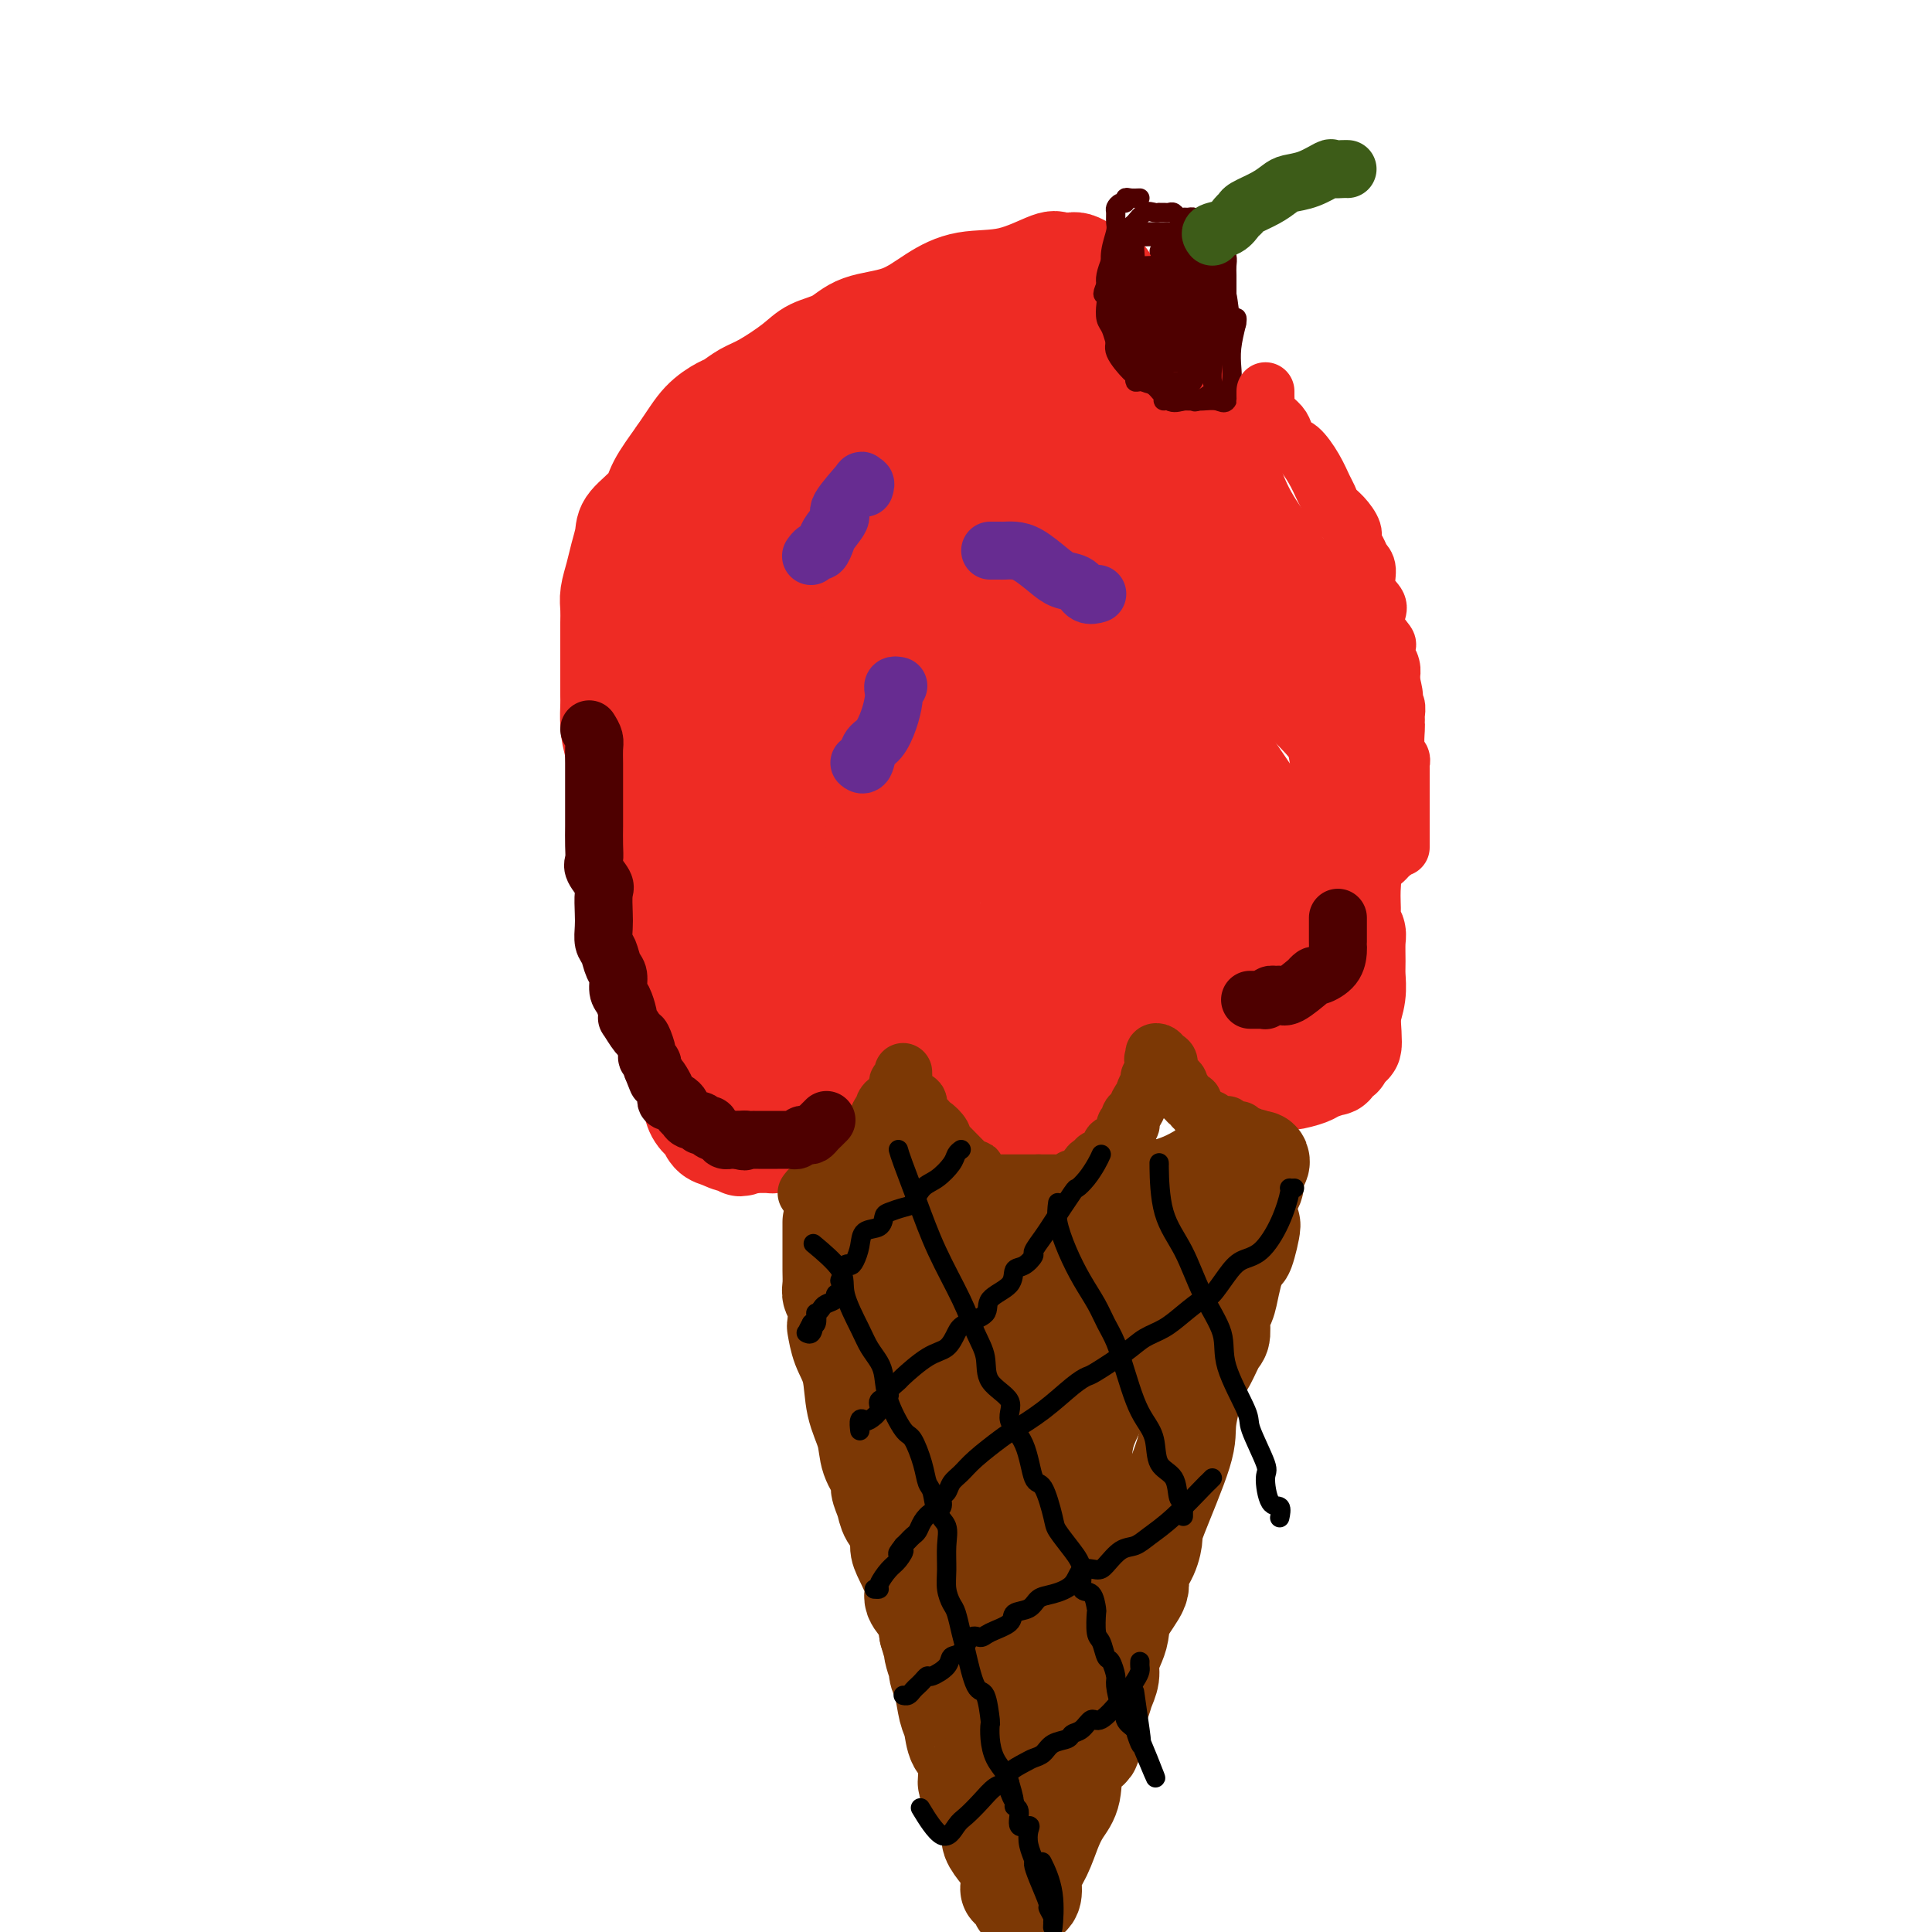 <svg viewBox='0 0 400 400' version='1.1' xmlns='http://www.w3.org/2000/svg' xmlns:xlink='http://www.w3.org/1999/xlink'><g fill='none' stroke='#EE2B24' stroke-width='20' stroke-linecap='round' stroke-linejoin='round'><path d='M131,193c0.083,0.090 0.166,0.181 0,-1c-0.166,-1.181 -0.580,-3.633 -1,-6c-0.420,-2.367 -0.845,-4.648 -1,-7c-0.155,-2.352 -0.040,-4.774 0,-6c0.040,-1.226 0.004,-1.258 0,-2c-0.004,-0.742 0.023,-2.196 0,-4c-0.023,-1.804 -0.097,-3.957 0,-5c0.097,-1.043 0.366,-0.974 0,-2c-0.366,-1.026 -1.366,-3.146 -2,-5c-0.634,-1.854 -0.902,-3.441 -1,-5c-0.098,-1.559 -0.026,-3.089 0,-4c0.026,-0.911 0.007,-1.202 0,-2c-0.007,-0.798 -0.002,-2.104 0,-3c0.002,-0.896 -0.000,-1.383 0,-3c0.000,-1.617 0.003,-4.365 0,-6c-0.003,-1.635 -0.012,-2.159 0,-3c0.012,-0.841 0.045,-2.000 0,-3c-0.045,-1.000 -0.170,-1.841 0,-3c0.170,-1.159 0.634,-2.634 1,-4c0.366,-1.366 0.635,-2.621 1,-4c0.365,-1.379 0.827,-2.880 1,-4c0.173,-1.120 0.057,-1.857 1,-3c0.943,-1.143 2.946,-2.692 4,-4c1.054,-1.308 1.158,-2.374 2,-4c0.842,-1.626 2.421,-3.813 4,-6'/><path d='M140,94c2.459,-3.578 3.607,-5.523 5,-7c1.393,-1.477 3.030,-2.485 4,-3c0.970,-0.515 1.272,-0.537 2,-1c0.728,-0.463 1.881,-1.369 3,-2c1.119,-0.631 2.203,-0.988 4,-2c1.797,-1.012 4.306,-2.678 6,-4c1.694,-1.322 2.573,-2.300 4,-3c1.427,-0.700 3.403,-1.123 5,-2c1.597,-0.877 2.815,-2.208 5,-3c2.185,-0.792 5.338,-1.047 8,-2c2.662,-0.953 4.832,-2.605 7,-4c2.168,-1.395 4.335,-2.531 7,-3c2.665,-0.469 5.827,-0.269 9,-1c3.173,-0.731 6.357,-2.392 8,-3c1.643,-0.608 1.746,-0.163 2,0c0.254,0.163 0.659,0.043 1,0c0.341,-0.043 0.619,-0.009 1,0c0.381,0.009 0.864,-0.008 1,0c0.136,0.008 -0.077,0.042 0,0c0.077,-0.042 0.444,-0.160 1,0c0.556,0.160 1.302,0.597 2,1c0.698,0.403 1.348,0.770 2,1c0.652,0.230 1.307,0.322 2,1c0.693,0.678 1.426,1.942 2,3c0.574,1.058 0.990,1.911 2,3c1.010,1.089 2.616,2.415 3,3c0.384,0.585 -0.452,0.430 0,1c0.452,0.570 2.193,1.864 3,3c0.807,1.136 0.679,2.114 1,3c0.321,0.886 1.092,1.682 2,3c0.908,1.318 1.954,3.159 3,5'/><path d='M245,81c3.291,4.489 2.519,3.212 3,4c0.481,0.788 2.214,3.640 3,5c0.786,1.360 0.624,1.227 1,2c0.376,0.773 1.290,2.452 2,4c0.710,1.548 1.216,2.967 2,5c0.784,2.033 1.847,4.682 4,8c2.153,3.318 5.397,7.306 7,10c1.603,2.694 1.566,4.093 2,6c0.434,1.907 1.338,4.323 2,6c0.662,1.677 1.080,2.616 2,4c0.920,1.384 2.341,3.213 3,5c0.659,1.787 0.558,3.531 1,5c0.442,1.469 1.429,2.663 2,4c0.571,1.337 0.727,2.818 1,4c0.273,1.182 0.662,2.066 1,3c0.338,0.934 0.624,1.918 1,3c0.376,1.082 0.840,2.262 1,3c0.160,0.738 0.015,1.035 0,2c-0.015,0.965 0.101,2.597 0,3c-0.101,0.403 -0.419,-0.425 0,0c0.419,0.425 1.576,2.102 2,3c0.424,0.898 0.115,1.015 0,1c-0.115,-0.015 -0.035,-0.163 0,0c0.035,0.163 0.024,0.636 0,1c-0.024,0.364 -0.062,0.620 0,1c0.062,0.380 0.223,0.885 0,1c-0.223,0.115 -0.829,-0.161 -1,0c-0.171,0.161 0.094,0.760 0,1c-0.094,0.240 -0.547,0.120 -1,0'/><path d='M283,175c-0.547,0.722 -0.916,0.025 -1,0c-0.084,-0.025 0.116,0.620 0,1c-0.116,0.380 -0.546,0.494 -1,1c-0.454,0.506 -0.930,1.406 -1,2c-0.070,0.594 0.266,0.884 0,1c-0.266,0.116 -1.133,0.058 -2,0'/><path d='M278,180c-1.227,0.951 -1.793,0.828 -2,1c-0.207,0.172 -0.055,0.637 0,1c0.055,0.363 0.014,0.622 0,1c-0.014,0.378 0.000,0.874 0,1c-0.000,0.126 -0.015,-0.116 0,0c0.015,0.116 0.059,0.592 0,1c-0.059,0.408 -0.222,0.749 0,1c0.222,0.251 0.829,0.414 1,1c0.171,0.586 -0.094,1.596 0,2c0.094,0.404 0.547,0.202 1,0'/><path d='M278,189c-0.000,1.722 -0.000,1.526 0,2c0.000,0.474 0.000,1.618 0,2c-0.000,0.382 -0.000,0.003 0,0c0.000,-0.003 0.000,0.370 0,1c-0.000,0.630 -0.000,1.518 0,2c0.000,0.482 0.000,0.559 0,1c-0.000,0.441 -0.000,1.245 0,2c0.000,0.755 0.000,1.461 0,2c-0.000,0.539 -0.000,0.911 0,1c0.000,0.089 0.000,-0.107 0,1c-0.000,1.107 -0.000,3.515 0,5c0.000,1.485 0.000,2.046 0,3c-0.000,0.954 -0.000,2.302 0,3c0.000,0.698 0.001,0.747 0,1c-0.001,0.253 -0.003,0.712 0,1c0.003,0.288 0.010,0.407 0,1c-0.010,0.593 -0.038,1.661 0,2c0.038,0.339 0.144,-0.050 0,0c-0.144,0.050 -0.536,0.538 -1,1c-0.464,0.462 -0.999,0.898 -1,1c-0.001,0.102 0.534,-0.131 0,0c-0.534,0.131 -2.136,0.627 -3,1c-0.864,0.373 -0.990,0.622 -2,1c-1.010,0.378 -2.903,0.886 -4,1c-1.097,0.114 -1.398,-0.166 -2,0c-0.602,0.166 -1.505,0.776 -2,1c-0.495,0.224 -0.583,0.060 -1,0c-0.417,-0.060 -1.163,-0.016 -2,0c-0.837,0.016 -1.764,0.004 -2,0c-0.236,-0.004 0.218,-0.001 0,0c-0.218,0.001 -1.109,0.001 -2,0'/><path d='M256,225c-3.529,0.764 -1.853,0.176 -2,0c-0.147,-0.176 -2.118,0.062 -3,0c-0.882,-0.062 -0.676,-0.424 -1,-1c-0.324,-0.576 -1.177,-1.366 -2,-2c-0.823,-0.634 -1.617,-1.111 -2,-2c-0.383,-0.889 -0.357,-2.190 -1,-3c-0.643,-0.810 -1.956,-1.128 -3,-2c-1.044,-0.872 -1.819,-2.298 -2,-3c-0.181,-0.702 0.232,-0.682 0,-1c-0.232,-0.318 -1.107,-0.975 -2,-2c-0.893,-1.025 -1.802,-2.418 -2,-3c-0.198,-0.582 0.315,-0.351 0,-1c-0.315,-0.649 -1.457,-2.177 -2,-3c-0.543,-0.823 -0.488,-0.942 -1,-2c-0.512,-1.058 -1.590,-3.057 -2,-4c-0.410,-0.943 -0.152,-0.831 0,-1c0.152,-0.169 0.198,-0.618 0,-1c-0.198,-0.382 -0.642,-0.698 -1,-1c-0.358,-0.302 -0.632,-0.592 -1,-1c-0.368,-0.408 -0.831,-0.934 -1,-1c-0.169,-0.066 -0.046,0.328 0,1c0.046,0.672 0.013,1.620 0,3c-0.013,1.380 -0.007,3.190 0,5'/><path d='M228,200c0.167,1.933 0.584,2.265 1,3c0.416,0.735 0.829,1.873 1,3c0.171,1.127 0.098,2.241 0,3c-0.098,0.759 -0.222,1.162 0,2c0.222,0.838 0.792,2.112 1,3c0.208,0.888 0.056,1.390 0,2c-0.056,0.610 -0.015,1.330 0,2c0.015,0.670 0.006,1.292 0,2c-0.006,0.708 -0.008,1.503 0,2c0.008,0.497 0.028,0.696 0,1c-0.028,0.304 -0.102,0.711 0,1c0.102,0.289 0.380,0.459 0,1c-0.380,0.541 -1.419,1.454 -2,2c-0.581,0.546 -0.705,0.725 -1,1c-0.295,0.275 -0.760,0.647 -1,1c-0.240,0.353 -0.253,0.687 -1,1c-0.747,0.313 -2.227,0.606 -3,1c-0.773,0.394 -0.837,0.890 -1,1c-0.163,0.110 -0.424,-0.167 -1,0c-0.576,0.167 -1.469,0.777 -2,1c-0.531,0.223 -0.702,0.060 -1,0c-0.298,-0.060 -0.724,-0.016 -1,0c-0.276,0.016 -0.404,0.004 -1,0c-0.596,-0.004 -1.660,-0.001 -2,0c-0.340,0.001 0.046,0.000 0,0c-0.046,-0.000 -0.523,-0.000 -1,0'/><path d='M213,233c-3.695,1.062 -3.931,-0.282 -4,-1c-0.069,-0.718 0.031,-0.808 0,-1c-0.031,-0.192 -0.193,-0.484 -1,-1c-0.807,-0.516 -2.257,-1.255 -3,-2c-0.743,-0.745 -0.777,-1.494 -1,-2c-0.223,-0.506 -0.636,-0.767 -1,-1c-0.364,-0.233 -0.679,-0.436 -1,-1c-0.321,-0.564 -0.648,-1.487 -1,-2c-0.352,-0.513 -0.728,-0.615 -1,-1c-0.272,-0.385 -0.440,-1.053 -1,-2c-0.560,-0.947 -1.512,-2.171 -2,-3c-0.488,-0.829 -0.513,-1.261 -1,-2c-0.487,-0.739 -1.436,-1.784 -2,-3c-0.564,-1.216 -0.743,-2.604 -1,-3c-0.257,-0.396 -0.594,0.200 -1,0c-0.406,-0.200 -0.882,-1.195 -1,-2c-0.118,-0.805 0.122,-1.419 0,-2c-0.122,-0.581 -0.606,-1.129 -1,-2c-0.394,-0.871 -0.698,-2.064 -1,-3c-0.302,-0.936 -0.603,-1.614 -1,-2c-0.397,-0.386 -0.891,-0.479 -1,-1c-0.109,-0.521 0.167,-1.470 0,-2c-0.167,-0.530 -0.776,-0.643 -1,-1c-0.224,-0.357 -0.064,-0.959 0,-1c0.064,-0.041 0.032,0.480 0,1'/><path d='M186,193c-3.635,-4.714 -3.222,1.002 -3,4c0.222,2.998 0.253,3.279 0,4c-0.253,0.721 -0.790,1.884 -1,3c-0.210,1.116 -0.094,2.187 0,3c0.094,0.813 0.165,1.369 0,2c-0.165,0.631 -0.565,1.339 -1,2c-0.435,0.661 -0.905,1.276 -1,2c-0.095,0.724 0.185,1.555 0,2c-0.185,0.445 -0.836,0.502 -1,1c-0.164,0.498 0.160,1.437 0,2c-0.160,0.563 -0.802,0.751 -1,1c-0.198,0.249 0.049,0.558 0,1c-0.049,0.442 -0.392,1.017 -1,2c-0.608,0.983 -1.479,2.374 -2,3c-0.521,0.626 -0.693,0.486 -1,1c-0.307,0.514 -0.750,1.683 -1,2c-0.250,0.317 -0.306,-0.217 -1,0c-0.694,0.217 -2.026,1.185 -3,2c-0.974,0.815 -1.588,1.475 -2,2c-0.412,0.525 -0.620,0.914 -1,1c-0.380,0.086 -0.933,-0.131 -1,0c-0.067,0.131 0.350,0.609 0,1c-0.350,0.391 -1.468,0.693 -2,1c-0.532,0.307 -0.479,0.618 -1,1c-0.521,0.382 -1.618,0.834 -2,1c-0.382,0.166 -0.051,0.044 0,0c0.051,-0.044 -0.179,-0.012 -1,0c-0.821,0.012 -2.235,0.003 -3,0c-0.765,-0.003 -0.883,-0.002 -1,0'/><path d='M155,237c-2.931,1.378 -1.259,0.323 -1,0c0.259,-0.323 -0.896,0.087 -2,0c-1.104,-0.087 -2.159,-0.669 -3,-1c-0.841,-0.331 -1.468,-0.409 -2,-1c-0.532,-0.591 -0.967,-1.695 -1,-2c-0.033,-0.305 0.337,0.189 0,0c-0.337,-0.189 -1.382,-1.060 -2,-2c-0.618,-0.940 -0.810,-1.948 -1,-3c-0.190,-1.052 -0.376,-2.147 -1,-4c-0.624,-1.853 -1.684,-4.465 -2,-6c-0.316,-1.535 0.111,-1.992 0,-3c-0.111,-1.008 -0.760,-2.566 -1,-4c-0.240,-1.434 -0.069,-2.745 0,-4c0.069,-1.255 0.037,-2.454 0,-4c-0.037,-1.546 -0.078,-3.439 0,-5c0.078,-1.561 0.277,-2.792 0,-5c-0.277,-2.208 -1.030,-5.394 -2,-9c-0.970,-3.606 -2.159,-7.631 -3,-11c-0.841,-3.369 -1.336,-6.081 -2,-8c-0.664,-1.919 -1.499,-3.044 -2,-4c-0.501,-0.956 -0.670,-1.743 -1,-3c-0.330,-1.257 -0.820,-2.984 -1,-4c-0.180,-1.016 -0.048,-1.322 0,-2c0.048,-0.678 0.013,-1.728 0,-3c-0.013,-1.272 -0.003,-2.765 0,-4c0.003,-1.235 -0.001,-2.213 0,-3c0.001,-0.787 0.006,-1.385 0,-2c-0.006,-0.615 -0.022,-1.247 0,-2c0.022,-0.753 0.083,-1.626 0,-2c-0.083,-0.374 -0.309,-0.250 0,-1c0.309,-0.750 1.155,-2.375 2,-4'/><path d='M130,131c0.397,-4.050 0.389,-2.674 1,-3c0.611,-0.326 1.839,-2.355 3,-4c1.161,-1.645 2.254,-2.906 3,-4c0.746,-1.094 1.144,-2.022 2,-3c0.856,-0.978 2.171,-2.007 3,-3c0.829,-0.993 1.173,-1.949 2,-3c0.827,-1.051 2.138,-2.195 3,-3c0.862,-0.805 1.277,-1.270 2,-2c0.723,-0.730 1.755,-1.724 3,-3c1.245,-1.276 2.702,-2.832 4,-4c1.298,-1.168 2.436,-1.946 4,-3c1.564,-1.054 3.554,-2.383 5,-3c1.446,-0.617 2.350,-0.522 4,-1c1.650,-0.478 4.048,-1.528 5,-2c0.952,-0.472 0.458,-0.364 2,-1c1.542,-0.636 5.121,-2.016 8,-3c2.879,-0.984 5.059,-1.574 7,-2c1.941,-0.426 3.643,-0.689 5,-1c1.357,-0.311 2.368,-0.671 4,-1c1.632,-0.329 3.883,-0.628 5,-1c1.117,-0.372 1.098,-0.818 2,-1c0.902,-0.182 2.724,-0.101 4,0c1.276,0.101 2.005,0.223 3,0c0.995,-0.223 2.255,-0.792 3,-1c0.745,-0.208 0.973,-0.056 1,0c0.027,0.056 -0.147,0.015 0,0c0.147,-0.015 0.617,-0.004 1,0c0.383,0.004 0.680,0.001 1,0c0.320,-0.001 0.663,-0.000 1,0c0.337,0.000 0.669,0.000 1,0'/><path d='M222,79c4.931,-0.366 1.758,1.218 1,2c-0.758,0.782 0.898,0.763 2,1c1.102,0.237 1.650,0.730 2,1c0.350,0.270 0.502,0.317 1,1c0.498,0.683 1.341,2.002 2,3c0.659,0.998 1.136,1.674 2,3c0.864,1.326 2.117,3.303 4,6c1.883,2.697 4.396,6.113 7,10c2.604,3.887 5.299,8.245 8,12c2.701,3.755 5.407,6.907 8,11c2.593,4.093 5.073,9.128 8,13c2.927,3.872 6.301,6.580 8,9c1.699,2.420 1.723,4.552 2,6c0.277,1.448 0.805,2.214 1,3c0.195,0.786 0.055,1.593 0,2c-0.055,0.407 -0.025,0.413 0,1c0.025,0.587 0.045,1.756 0,3c-0.045,1.244 -0.156,2.564 0,4c0.156,1.436 0.578,2.990 1,5c0.422,2.010 0.844,4.478 1,6c0.156,1.522 0.046,2.099 0,3c-0.046,0.901 -0.026,2.126 0,3c0.026,0.874 0.060,1.396 0,2c-0.060,0.604 -0.212,1.291 0,2c0.212,0.709 0.790,1.441 1,2c0.210,0.559 0.053,0.945 0,2c-0.053,1.055 -0.000,2.780 0,4c0.000,1.220 -0.051,1.935 0,3c0.051,1.065 0.206,2.479 0,4c-0.206,1.521 -0.773,3.149 -1,4c-0.227,0.851 -0.113,0.926 0,1'/><path d='M280,211c0.663,9.735 -0.178,4.073 -1,2c-0.822,-2.073 -1.624,-0.555 -2,0c-0.376,0.555 -0.327,0.148 -1,0c-0.673,-0.148 -2.067,-0.038 -3,0c-0.933,0.038 -1.404,0.005 -2,0c-0.596,-0.005 -1.315,0.020 -2,0c-0.685,-0.020 -1.335,-0.085 -2,0c-0.665,0.085 -1.344,0.320 -2,0c-0.656,-0.320 -1.289,-1.195 -2,-2c-0.711,-0.805 -1.499,-1.540 -2,-2c-0.501,-0.460 -0.714,-0.644 -1,-1c-0.286,-0.356 -0.644,-0.885 -1,-2c-0.356,-1.115 -0.710,-2.815 -1,-4c-0.290,-1.185 -0.515,-1.854 -1,-3c-0.485,-1.146 -1.231,-2.767 -2,-4c-0.769,-1.233 -1.562,-2.078 -2,-3c-0.438,-0.922 -0.520,-1.922 -1,-3c-0.480,-1.078 -1.358,-2.232 -2,-3c-0.642,-0.768 -1.047,-1.148 -1,-2c0.047,-0.852 0.546,-2.176 0,-3c-0.546,-0.824 -2.135,-1.148 -3,-2c-0.865,-0.852 -1.004,-2.231 -1,-3c0.004,-0.769 0.152,-0.927 0,-1c-0.152,-0.073 -0.603,-0.061 -1,0c-0.397,0.061 -0.740,0.170 -1,0c-0.260,-0.170 -0.436,-0.620 -1,-1c-0.564,-0.380 -1.516,-0.690 -2,-1c-0.484,-0.310 -0.501,-0.619 -1,-1c-0.499,-0.381 -1.481,-0.833 -2,-1c-0.519,-0.167 -0.577,-0.048 -1,0c-0.423,0.048 -1.212,0.024 -2,0'/><path d='M234,171c-3.012,-1.522 -3.042,-0.327 -3,0c0.042,0.327 0.154,-0.216 0,0c-0.154,0.216 -0.576,1.189 -1,2c-0.424,0.811 -0.849,1.459 -1,2c-0.151,0.541 -0.026,0.975 0,2c0.026,1.025 -0.045,2.643 0,4c0.045,1.357 0.208,2.454 0,3c-0.208,0.546 -0.787,0.540 -1,1c-0.213,0.460 -0.059,1.387 0,2c0.059,0.613 0.024,0.914 0,2c-0.024,1.086 -0.036,2.957 0,4c0.036,1.043 0.122,1.256 0,2c-0.122,0.744 -0.451,2.018 -1,3c-0.549,0.982 -1.317,1.672 -2,3c-0.683,1.328 -1.282,3.295 -2,5c-0.718,1.705 -1.554,3.148 -2,4c-0.446,0.852 -0.502,1.114 -1,2c-0.498,0.886 -1.440,2.395 -2,3c-0.560,0.605 -0.740,0.305 -1,1c-0.260,0.695 -0.602,2.386 -1,3c-0.398,0.614 -0.853,0.153 -1,0c-0.147,-0.153 0.013,0.003 0,0c-0.013,-0.003 -0.201,-0.166 -1,0c-0.799,0.166 -2.210,0.662 -3,0c-0.790,-0.662 -0.957,-2.481 -2,-4c-1.043,-1.519 -2.960,-2.737 -4,-4c-1.040,-1.263 -1.203,-2.571 -2,-4c-0.797,-1.429 -2.228,-2.980 -3,-4c-0.772,-1.020 -0.886,-1.510 -1,-2'/><path d='M199,201c-2.543,-3.595 -2.900,-3.583 -3,-4c-0.100,-0.417 0.056,-1.263 0,-2c-0.056,-0.737 -0.326,-1.366 -1,-2c-0.674,-0.634 -1.754,-1.274 -2,-2c-0.246,-0.726 0.341,-1.539 0,-2c-0.341,-0.461 -1.610,-0.569 -2,-1c-0.390,-0.431 0.099,-1.184 0,-2c-0.099,-0.816 -0.786,-1.693 -1,-2c-0.214,-0.307 0.044,-0.043 0,0c-0.044,0.043 -0.389,-0.136 -1,-1c-0.611,-0.864 -1.487,-2.414 -2,-3c-0.513,-0.586 -0.663,-0.209 -1,0c-0.337,0.209 -0.861,0.248 -1,0c-0.139,-0.248 0.106,-0.783 0,-1c-0.106,-0.217 -0.564,-0.114 -1,0c-0.436,0.114 -0.849,0.241 -2,1c-1.151,0.759 -3.040,2.150 -4,3c-0.960,0.850 -0.989,1.160 -1,2c-0.011,0.840 -0.002,2.210 0,3c0.002,0.790 -0.004,0.998 0,1c0.004,0.002 0.017,-0.204 0,0c-0.017,0.204 -0.064,0.818 0,2c0.064,1.182 0.238,2.933 0,4c-0.238,1.067 -0.888,1.450 -1,2c-0.112,0.550 0.313,1.268 0,2c-0.313,0.732 -1.364,1.477 -2,2c-0.636,0.523 -0.858,0.825 -1,1c-0.142,0.175 -0.203,0.222 -1,1c-0.797,0.778 -2.330,2.286 -3,3c-0.670,0.714 -0.477,0.632 -1,1c-0.523,0.368 -1.761,1.184 -3,2'/><path d='M165,209c-1.874,2.000 -1.061,2.000 -1,2c0.061,-0.000 -0.632,-0.000 -1,0c-0.368,0.000 -0.411,0.000 -1,0c-0.589,-0.000 -1.722,-0.000 -2,0c-0.278,0.000 0.301,0.002 0,0c-0.301,-0.002 -1.482,-0.006 -2,0c-0.518,0.006 -0.374,0.023 -1,0c-0.626,-0.023 -2.024,-0.086 -3,0c-0.976,0.086 -1.532,0.320 -2,0c-0.468,-0.320 -0.847,-1.193 -1,-2c-0.153,-0.807 -0.079,-1.547 0,-2c0.079,-0.453 0.162,-0.617 0,-2c-0.162,-1.383 -0.569,-3.983 -1,-6c-0.431,-2.017 -0.885,-3.449 -1,-5c-0.115,-1.551 0.110,-3.220 0,-5c-0.110,-1.780 -0.553,-3.671 -1,-5c-0.447,-1.329 -0.897,-2.095 -1,-3c-0.103,-0.905 0.140,-1.949 0,-3c-0.140,-1.051 -0.665,-2.110 -1,-5c-0.335,-2.890 -0.482,-7.610 -1,-11c-0.518,-3.390 -1.409,-5.451 -2,-8c-0.591,-2.549 -0.883,-5.585 -1,-8c-0.117,-2.415 -0.058,-4.207 0,-6'/><path d='M142,140c-1.392,-11.433 -0.373,-5.514 0,-4c0.373,1.514 0.100,-1.376 0,-3c-0.100,-1.624 -0.025,-1.982 0,-2c0.025,-0.018 0.001,0.303 0,0c-0.001,-0.303 0.020,-1.231 0,-2c-0.020,-0.769 -0.082,-1.380 0,-3c0.082,-1.620 0.307,-4.249 1,-6c0.693,-1.751 1.854,-2.624 4,-5c2.146,-2.376 5.276,-6.255 7,-8c1.724,-1.745 2.043,-1.355 3,-2c0.957,-0.645 2.551,-2.323 5,-4c2.449,-1.677 5.751,-3.353 7,-4c1.249,-0.647 0.444,-0.266 2,-1c1.556,-0.734 5.474,-2.581 8,-4c2.526,-1.419 3.659,-2.408 5,-3c1.341,-0.592 2.890,-0.787 4,-1c1.110,-0.213 1.781,-0.446 3,-1c1.219,-0.554 2.985,-1.431 4,-2c1.015,-0.569 1.280,-0.832 3,-1c1.720,-0.168 4.894,-0.241 7,-1c2.106,-0.759 3.142,-2.204 4,-3c0.858,-0.796 1.536,-0.944 2,-1c0.464,-0.056 0.713,-0.019 1,0c0.287,0.019 0.610,0.022 1,0c0.390,-0.022 0.846,-0.069 1,0c0.154,0.069 0.005,0.253 0,0c-0.005,-0.253 0.133,-0.944 1,-2c0.867,-1.056 2.464,-2.477 3,-3c0.536,-0.523 0.010,-0.150 0,0c-0.010,0.150 0.495,0.075 1,0'/><path d='M219,74c10.054,-5.283 2.690,-1.990 0,-1c-2.690,0.990 -0.706,-0.323 0,-1c0.706,-0.677 0.134,-0.717 0,-1c-0.134,-0.283 0.171,-0.807 0,-1c-0.171,-0.193 -0.819,-0.054 -1,0c-0.181,0.054 0.104,0.024 0,0c-0.104,-0.024 -0.596,-0.043 -1,0c-0.404,0.043 -0.720,0.147 -1,0c-0.280,-0.147 -0.524,-0.545 -2,0c-1.476,0.545 -4.183,2.033 -6,3c-1.817,0.967 -2.745,1.415 -4,2c-1.255,0.585 -2.837,1.309 -4,2c-1.163,0.691 -1.906,1.351 -3,2c-1.094,0.649 -2.539,1.287 -4,2c-1.461,0.713 -2.939,1.502 -4,2c-1.061,0.498 -1.705,0.707 -3,1c-1.295,0.293 -3.240,0.670 -4,1c-0.760,0.330 -0.335,0.611 0,1c0.335,0.389 0.581,0.884 1,1c0.419,0.116 1.010,-0.149 3,0c1.990,0.149 5.380,0.711 8,1c2.620,0.289 4.470,0.304 7,1c2.530,0.696 5.740,2.073 8,3c2.260,0.927 3.570,1.403 5,2c1.430,0.597 2.980,1.313 4,2c1.020,0.687 1.510,1.343 2,2'/><path d='M220,98c6.381,2.378 3.335,1.823 3,2c-0.335,0.177 2.042,1.087 3,2c0.958,0.913 0.498,1.828 1,3c0.502,1.172 1.966,2.599 3,5c1.034,2.401 1.638,5.774 2,7c0.362,1.226 0.481,0.303 1,1c0.519,0.697 1.436,3.012 2,4c0.564,0.988 0.773,0.649 1,1c0.227,0.351 0.472,1.391 1,2c0.528,0.609 1.341,0.788 2,2c0.659,1.212 1.165,3.456 1,4c-0.165,0.544 -1.000,-0.612 0,1c1.000,1.612 3.836,5.993 5,8c1.164,2.007 0.654,1.641 2,4c1.346,2.359 4.546,7.443 6,10c1.454,2.557 1.163,2.586 2,4c0.837,1.414 2.802,4.212 4,6c1.198,1.788 1.628,2.566 2,3c0.372,0.434 0.686,0.523 1,1c0.314,0.477 0.626,1.342 1,2c0.374,0.658 0.808,1.108 1,1c0.192,-0.108 0.143,-0.773 0,0c-0.143,0.773 -0.378,2.983 0,4c0.378,1.017 1.369,0.842 2,1c0.631,0.158 0.901,0.650 1,1c0.099,0.350 0.027,0.558 0,1c-0.027,0.442 -0.007,1.118 0,2c0.007,0.882 0.002,1.968 0,3c-0.002,1.032 -0.001,2.009 0,3c0.001,0.991 0.000,1.998 0,3c-0.000,1.002 -0.000,2.001 0,3'/><path d='M267,192c0.002,2.562 0.006,1.468 0,1c-0.006,-0.468 -0.024,-0.310 0,0c0.024,0.310 0.088,0.771 0,1c-0.088,0.229 -0.328,0.227 -1,0c-0.672,-0.227 -1.777,-0.680 -2,-1c-0.223,-0.320 0.436,-0.507 -2,-4c-2.436,-3.493 -7.966,-10.292 -11,-14c-3.034,-3.708 -3.572,-4.325 -4,-6c-0.428,-1.675 -0.747,-4.408 -2,-7c-1.253,-2.592 -3.441,-5.043 -5,-8c-1.559,-2.957 -2.488,-6.420 -4,-9c-1.512,-2.580 -3.608,-4.277 -5,-6c-1.392,-1.723 -2.080,-3.471 -3,-5c-0.920,-1.529 -2.071,-2.839 -3,-4c-0.929,-1.161 -1.637,-2.172 -2,-3c-0.363,-0.828 -0.380,-1.471 -1,-2c-0.620,-0.529 -1.843,-0.944 -3,-3c-1.157,-2.056 -2.247,-5.754 -3,-8c-0.753,-2.246 -1.170,-3.039 -2,-4c-0.830,-0.961 -2.072,-2.089 -3,-3c-0.928,-0.911 -1.540,-1.606 -2,-2c-0.460,-0.394 -0.767,-0.486 -1,-1c-0.233,-0.514 -0.391,-1.450 -1,-2c-0.609,-0.550 -1.668,-0.714 -2,-1c-0.332,-0.286 0.065,-0.692 0,-1c-0.065,-0.308 -0.590,-0.516 -1,-1c-0.410,-0.484 -0.705,-1.242 -1,-2'/><path d='M203,97c-5.086,-6.956 -1.301,-0.345 0,3c1.301,3.345 0.120,3.423 0,5c-0.120,1.577 0.823,4.654 2,8c1.177,3.346 2.590,6.963 4,10c1.410,3.037 2.819,5.496 4,8c1.181,2.504 2.134,5.054 3,7c0.866,1.946 1.643,3.287 2,5c0.357,1.713 0.292,3.797 1,6c0.708,2.203 2.190,4.523 3,8c0.810,3.477 0.949,8.109 1,10c0.051,1.891 0.014,1.039 0,2c-0.014,0.961 -0.004,3.734 0,5c0.004,1.266 0.002,1.024 0,1c-0.002,-0.024 -0.003,0.171 0,1c0.003,0.829 0.009,2.291 0,3c-0.009,0.709 -0.033,0.664 0,1c0.033,0.336 0.122,1.053 0,2c-0.122,0.947 -0.456,2.123 -1,3c-0.544,0.877 -1.298,1.456 -2,2c-0.702,0.544 -1.351,1.055 -2,2c-0.649,0.945 -1.298,2.325 -2,3c-0.702,0.675 -1.456,0.645 -2,1c-0.544,0.355 -0.877,1.096 -1,2c-0.123,0.904 -0.035,1.973 0,1c0.035,-0.973 0.018,-3.986 0,-7'/><path d='M213,189c-0.002,-3.156 -0.007,-8.044 0,-12c0.007,-3.956 0.025,-6.978 0,-10c-0.025,-3.022 -0.094,-6.045 0,-9c0.094,-2.955 0.350,-5.844 0,-9c-0.350,-3.156 -1.307,-6.580 -2,-9c-0.693,-2.420 -1.123,-3.835 -2,-6c-0.877,-2.165 -2.200,-5.081 -3,-7c-0.800,-1.919 -1.075,-2.840 -1,-4c0.075,-1.160 0.502,-2.558 0,-4c-0.502,-1.442 -1.931,-2.926 -3,-4c-1.069,-1.074 -1.778,-1.737 -2,-3c-0.222,-1.263 0.043,-3.125 0,-4c-0.043,-0.875 -0.393,-0.764 -1,-1c-0.607,-0.236 -1.472,-0.820 -2,-2c-0.528,-1.180 -0.721,-2.957 -1,-4c-0.279,-1.043 -0.645,-1.352 -1,-2c-0.355,-0.648 -0.700,-1.636 -1,-2c-0.300,-0.364 -0.557,-0.105 -1,0c-0.443,0.105 -1.074,0.057 -2,1c-0.926,0.943 -2.148,2.876 -3,5c-0.852,2.124 -1.335,4.438 -2,7c-0.665,2.562 -1.510,5.374 -2,7c-0.490,1.626 -0.623,2.068 -1,3c-0.377,0.932 -0.998,2.353 -1,3c-0.002,0.647 0.615,0.520 0,2c-0.615,1.480 -2.461,4.566 -4,7c-1.539,2.434 -2.769,4.217 -4,6'/><path d='M174,138c-3.120,6.718 -3.921,6.012 -5,7c-1.079,0.988 -2.436,3.671 -3,5c-0.564,1.329 -0.336,1.303 -1,2c-0.664,0.697 -2.220,2.118 -3,3c-0.780,0.882 -0.783,1.224 -1,2c-0.217,0.776 -0.646,1.987 -1,3c-0.354,1.013 -0.631,1.830 -1,3c-0.369,1.170 -0.831,2.695 -1,4c-0.169,1.305 -0.046,2.392 0,3c0.046,0.608 0.016,0.738 0,1c-0.016,0.262 -0.018,0.658 0,1c0.018,0.342 0.057,0.631 0,1c-0.057,0.369 -0.209,0.817 0,1c0.209,0.183 0.781,0.102 1,0c0.219,-0.102 0.086,-0.226 0,-3c-0.086,-2.774 -0.125,-8.199 0,-13c0.125,-4.801 0.416,-8.977 1,-13c0.584,-4.023 1.463,-7.892 2,-11c0.537,-3.108 0.732,-5.455 1,-7c0.268,-1.545 0.608,-2.289 1,-4c0.392,-1.711 0.837,-4.390 1,-6c0.163,-1.610 0.044,-2.150 0,-3c-0.044,-0.850 -0.012,-2.011 0,-3c0.012,-0.989 0.003,-1.805 0,-2c-0.003,-0.195 -0.001,0.230 0,0c0.001,-0.230 0.000,-1.115 0,-2'/><path d='M165,107c1.095,-10.510 0.333,-3.785 0,-1c-0.333,2.785 -0.237,1.630 0,4c0.237,2.370 0.613,8.265 0,15c-0.613,6.735 -2.217,14.309 -3,22c-0.783,7.691 -0.745,15.497 -1,22c-0.255,6.503 -0.801,11.702 -1,15c-0.199,3.298 -0.049,4.696 0,6c0.049,1.304 -0.001,2.514 0,3c0.001,0.486 0.053,0.247 0,1c-0.053,0.753 -0.210,2.498 0,3c0.210,0.502 0.785,-0.241 1,0c0.215,0.241 0.068,1.465 0,1c-0.068,-0.465 -0.056,-2.617 0,-5c0.056,-2.383 0.157,-4.995 0,-7c-0.157,-2.005 -0.573,-3.403 0,-8c0.573,-4.597 2.135,-12.392 3,-18c0.865,-5.608 1.033,-9.027 2,-14c0.967,-4.973 2.733,-11.498 4,-15c1.267,-3.502 2.033,-3.981 3,-6c0.967,-2.019 2.133,-5.577 3,-8c0.867,-2.423 1.433,-3.712 2,-5'/><path d='M178,112c2.485,-6.281 2.697,-4.983 3,-5c0.303,-0.017 0.697,-1.348 1,-2c0.303,-0.652 0.514,-0.624 1,-1c0.486,-0.376 1.248,-1.155 2,-2c0.752,-0.845 1.495,-1.756 2,-2c0.505,-0.244 0.773,0.180 1,0c0.227,-0.180 0.414,-0.966 1,0c0.586,0.966 1.570,3.682 2,6c0.430,2.318 0.305,4.239 1,9c0.695,4.761 2.210,12.362 3,16c0.790,3.638 0.857,3.312 1,6c0.143,2.688 0.364,8.388 1,12c0.636,3.612 1.689,5.136 2,7c0.311,1.864 -0.119,4.069 0,5c0.119,0.931 0.788,0.588 1,2c0.212,1.412 -0.034,4.580 0,6c0.034,1.420 0.348,1.093 1,2c0.652,0.907 1.641,3.048 2,4c0.359,0.952 0.086,0.714 0,1c-0.086,0.286 0.013,1.096 0,1c-0.013,-0.096 -0.137,-1.098 0,-2c0.137,-0.902 0.537,-1.704 0,-4c-0.537,-2.296 -2.011,-6.084 -3,-9c-0.989,-2.916 -1.495,-4.958 -2,-7'/><path d='M198,155c-1.290,-4.362 -2.014,-5.268 -3,-7c-0.986,-1.732 -2.233,-4.289 -3,-6c-0.767,-1.711 -1.052,-2.576 -2,-4c-0.948,-1.424 -2.558,-3.408 -3,-5c-0.442,-1.592 0.285,-2.792 0,-3c-0.285,-0.208 -1.582,0.574 -2,1c-0.418,0.426 0.042,0.494 0,1c-0.042,0.506 -0.586,1.448 -1,4c-0.414,2.552 -0.700,6.712 -1,10c-0.300,3.288 -0.616,5.703 -1,8c-0.384,2.297 -0.835,4.477 -1,6c-0.165,1.523 -0.044,2.391 0,3c0.044,0.609 0.012,0.960 0,2c-0.012,1.040 -0.003,2.770 0,4c0.003,1.230 -0.001,1.959 0,3c0.001,1.041 0.008,2.394 0,3c-0.008,0.606 -0.032,0.464 0,0c0.032,-0.464 0.119,-1.250 0,-2c-0.119,-0.750 -0.445,-1.462 1,-4c1.445,-2.538 4.661,-6.901 7,-10c2.339,-3.099 3.802,-4.934 5,-6c1.198,-1.066 2.130,-1.364 3,-2c0.870,-0.636 1.677,-1.610 3,-2c1.323,-0.390 3.161,-0.195 5,0'/><path d='M205,149c2.078,-0.610 1.773,-0.136 3,0c1.227,0.136 3.986,-0.066 6,0c2.014,0.066 3.283,0.402 5,1c1.717,0.598 3.881,1.460 6,3c2.119,1.540 4.191,3.757 6,5c1.809,1.243 3.354,1.511 5,3c1.646,1.489 3.394,4.198 5,6c1.606,1.802 3.070,2.698 4,4c0.930,1.302 1.325,3.012 2,4c0.675,0.988 1.631,1.255 2,2c0.369,0.745 0.151,1.968 0,3c-0.151,1.032 -0.237,1.872 0,3c0.237,1.128 0.795,2.544 1,4c0.205,1.456 0.055,2.951 0,4c-0.055,1.049 -0.015,1.652 0,2c0.015,0.348 0.005,0.441 0,1c-0.005,0.559 -0.005,1.585 0,3c0.005,1.415 0.015,3.219 0,4c-0.015,0.781 -0.056,0.537 0,1c0.056,0.463 0.209,1.632 0,2c-0.209,0.368 -0.779,-0.066 -1,0c-0.221,0.066 -0.093,0.631 0,1c0.093,0.369 0.151,0.540 0,1c-0.151,0.460 -0.513,1.208 -1,0c-0.487,-1.208 -1.100,-4.374 -2,-8c-0.900,-3.626 -2.087,-7.714 -3,-11c-0.913,-3.286 -1.554,-5.769 -2,-8c-0.446,-2.231 -0.699,-4.209 -2,-7c-1.301,-2.791 -3.651,-6.396 -6,-10'/><path d='M233,162c-3.183,-8.449 -3.639,-7.572 -5,-9c-1.361,-1.428 -3.627,-5.163 -6,-8c-2.373,-2.837 -4.851,-4.777 -6,-6c-1.149,-1.223 -0.967,-1.730 -2,-3c-1.033,-1.270 -3.281,-3.302 -5,-4c-1.719,-0.698 -2.909,-0.062 -5,-1c-2.091,-0.938 -5.082,-3.452 -8,-5c-2.918,-1.548 -5.761,-2.131 -8,-3c-2.239,-0.869 -3.874,-2.023 -6,-3c-2.126,-0.977 -4.744,-1.778 -6,-2c-1.256,-0.222 -1.149,0.136 -3,0c-1.851,-0.136 -5.658,-0.765 -8,-1c-2.342,-0.235 -3.219,-0.077 -5,0c-1.781,0.077 -4.466,0.074 -6,0c-1.534,-0.074 -1.917,-0.219 -3,0c-1.083,0.219 -2.864,0.800 -4,1c-1.136,0.200 -1.625,0.017 -2,0c-0.375,-0.017 -0.636,0.132 -1,1c-0.364,0.868 -0.831,2.455 -1,4c-0.169,1.545 -0.040,3.050 0,4c0.040,0.950 -0.008,1.347 0,2c0.008,0.653 0.072,1.564 0,2c-0.072,0.436 -0.278,0.399 0,1c0.278,0.601 1.042,1.840 2,4c0.958,2.160 2.109,5.239 3,8c0.891,2.761 1.521,5.202 2,7c0.479,1.798 0.808,2.951 2,5c1.192,2.049 3.247,4.992 4,7c0.753,2.008 0.203,3.079 0,5c-0.203,1.921 -0.058,4.692 0,7c0.058,2.308 0.029,4.154 0,6'/><path d='M156,181c0.226,4.201 0.793,5.703 1,7c0.207,1.297 0.056,2.391 0,4c-0.056,1.609 -0.015,3.735 0,5c0.015,1.265 0.004,1.668 0,3c-0.004,1.332 -0.001,3.593 0,5c0.001,1.407 -0.001,1.961 0,3c0.001,1.039 0.004,2.562 0,3c-0.004,0.438 -0.015,-0.210 0,0c0.015,0.210 0.057,1.279 0,2c-0.057,0.721 -0.211,1.095 0,2c0.211,0.905 0.789,2.341 1,3c0.211,0.659 0.057,0.541 0,1c-0.057,0.459 -0.015,1.496 0,2c0.015,0.504 0.004,0.475 0,1c-0.004,0.525 -0.001,1.603 0,2c0.001,0.397 0.000,0.113 0,0c-0.000,-0.113 -0.000,-0.057 0,0'/></g>
<g fill='none' stroke='#7C3805' stroke-width='20' stroke-linecap='round' stroke-linejoin='round'><path d='M172,253c-0.001,0.493 -0.001,0.986 0,2c0.001,1.014 0.004,2.548 0,4c-0.004,1.452 -0.015,2.821 0,4c0.015,1.179 0.056,2.169 0,3c-0.056,0.831 -0.209,1.502 0,2c0.209,0.498 0.781,0.822 1,2c0.219,1.178 0.085,3.209 0,4c-0.085,0.791 -0.121,0.342 0,1c0.121,0.658 0.398,2.422 1,4c0.602,1.578 1.528,2.969 2,5c0.472,2.031 0.490,4.703 1,7c0.510,2.297 1.513,4.218 2,6c0.487,1.782 0.458,3.425 1,5c0.542,1.575 1.656,3.082 2,4c0.344,0.918 -0.080,1.246 0,2c0.080,0.754 0.664,1.932 1,3c0.336,1.068 0.424,2.026 1,3c0.576,0.974 1.641,1.965 2,3c0.359,1.035 0.012,2.114 0,3c-0.012,0.886 0.312,1.580 1,3c0.688,1.420 1.741,3.566 2,5c0.259,1.434 -0.276,2.155 0,3c0.276,0.845 1.365,1.813 2,3c0.635,1.187 0.818,2.594 1,4'/><path d='M192,338c2.947,10.014 1.314,5.547 1,4c-0.314,-1.547 0.690,-0.176 1,1c0.310,1.176 -0.073,2.157 0,3c0.073,0.843 0.602,1.549 1,3c0.398,1.451 0.667,3.649 1,5c0.333,1.351 0.732,1.857 1,3c0.268,1.143 0.405,2.922 1,4c0.595,1.078 1.647,1.454 2,3c0.353,1.546 0.006,4.263 0,5c-0.006,0.737 0.328,-0.504 1,0c0.672,0.504 1.681,2.753 2,4c0.319,1.247 -0.053,1.492 0,2c0.053,0.508 0.529,1.281 1,2c0.471,0.719 0.935,1.385 1,2c0.065,0.615 -0.269,1.178 0,2c0.269,0.822 1.142,1.904 2,3c0.858,1.096 1.702,2.206 2,3c0.298,0.794 0.052,1.273 0,2c-0.052,0.727 0.090,1.701 0,2c-0.090,0.299 -0.414,-0.077 0,0c0.414,0.077 1.564,0.606 2,1c0.436,0.394 0.158,0.652 0,1c-0.158,0.348 -0.196,0.786 0,1c0.196,0.214 0.628,0.204 1,0c0.372,-0.204 0.686,-0.602 1,-1'/><path d='M213,393c0.871,-0.009 1.048,-1.030 1,-2c-0.048,-0.970 -0.321,-1.888 0,-3c0.321,-1.112 1.235,-2.419 2,-4c0.765,-1.581 1.380,-3.435 2,-5c0.620,-1.565 1.247,-2.842 2,-4c0.753,-1.158 1.634,-2.197 2,-4c0.366,-1.803 0.216,-4.369 1,-6c0.784,-1.631 2.501,-2.327 3,-3c0.499,-0.673 -0.221,-1.324 0,-3c0.221,-1.676 1.383,-4.377 2,-6c0.617,-1.623 0.691,-2.166 1,-3c0.309,-0.834 0.854,-1.957 1,-3c0.146,-1.043 -0.107,-2.005 0,-3c0.107,-0.995 0.573,-2.022 1,-3c0.427,-0.978 0.814,-1.905 1,-3c0.186,-1.095 0.169,-2.356 1,-4c0.831,-1.644 2.509,-3.669 3,-5c0.491,-1.331 -0.204,-1.966 0,-3c0.204,-1.034 1.307,-2.467 2,-4c0.693,-1.533 0.976,-3.166 1,-4c0.024,-0.834 -0.212,-0.868 1,-4c1.212,-3.132 3.872,-9.361 5,-13c1.128,-3.639 0.723,-4.688 1,-7c0.277,-2.312 1.236,-5.887 2,-8c0.764,-2.113 1.332,-2.763 2,-4c0.668,-1.237 1.436,-3.061 2,-4c0.564,-0.939 0.925,-0.992 1,-2c0.075,-1.008 -0.134,-2.971 0,-4c0.134,-1.029 0.613,-1.123 1,-2c0.387,-0.877 0.682,-2.536 1,-4c0.318,-1.464 0.659,-2.732 1,-4'/><path d='M256,262c5.106,-15.801 2.870,-5.302 2,-3c-0.870,2.302 -0.373,-3.592 0,-7c0.373,-3.408 0.623,-4.328 1,-5c0.377,-0.672 0.883,-1.094 1,-2c0.117,-0.906 -0.154,-2.296 0,-3c0.154,-0.704 0.735,-0.722 1,-1c0.265,-0.278 0.215,-0.817 0,-1c-0.215,-0.183 -0.596,-0.011 -1,0c-0.404,0.011 -0.830,-0.140 -1,0c-0.170,0.140 -0.085,0.570 0,1'/><path d='M259,241c0.379,-3.202 -0.174,-0.708 -1,1c-0.826,1.708 -1.923,2.628 -4,4c-2.077,1.372 -5.132,3.195 -7,4c-1.868,0.805 -2.549,0.593 -4,1c-1.451,0.407 -3.673,1.434 -5,2c-1.327,0.566 -1.761,0.673 -3,1c-1.239,0.327 -3.285,0.876 -4,1c-0.715,0.124 -0.099,-0.177 -1,0c-0.901,0.177 -3.318,0.831 -5,1c-1.682,0.169 -2.627,-0.148 -4,0c-1.373,0.148 -3.172,0.761 -5,1c-1.828,0.239 -3.683,0.102 -5,0c-1.317,-0.102 -2.096,-0.171 -3,0c-0.904,0.171 -1.934,0.582 -3,1c-1.066,0.418 -2.169,0.844 -3,1c-0.831,0.156 -1.392,0.042 -2,0c-0.608,-0.042 -1.265,-0.012 -2,0c-0.735,0.012 -1.548,0.007 -2,0c-0.452,-0.007 -0.542,-0.017 -1,0c-0.458,0.017 -1.285,0.060 -2,0c-0.715,-0.060 -1.320,-0.224 -2,0c-0.680,0.224 -1.436,0.836 -2,1c-0.564,0.164 -0.935,-0.121 -1,0c-0.065,0.121 0.175,0.648 0,1c-0.175,0.352 -0.764,0.529 -1,1c-0.236,0.471 -0.118,1.235 0,2'/><path d='M187,264c-0.624,1.371 -0.185,2.298 0,3c0.185,0.702 0.116,1.177 0,2c-0.116,0.823 -0.278,1.993 0,3c0.278,1.007 0.996,1.852 2,4c1.004,2.148 2.292,5.598 3,8c0.708,2.402 0.834,3.754 1,5c0.166,1.246 0.372,2.384 1,4c0.628,1.616 1.679,3.710 2,5c0.321,1.290 -0.086,1.775 0,3c0.086,1.225 0.667,3.189 1,5c0.333,1.811 0.418,3.470 1,5c0.582,1.530 1.662,2.931 2,4c0.338,1.069 -0.064,1.804 0,3c0.064,1.196 0.595,2.851 1,4c0.405,1.149 0.683,1.792 1,3c0.317,1.208 0.673,2.982 1,4c0.327,1.018 0.623,1.279 1,2c0.377,0.721 0.833,1.902 1,3c0.167,1.098 0.045,2.113 0,3c-0.045,0.887 -0.011,1.645 0,3c0.011,1.355 0.001,3.308 0,5c-0.001,1.692 0.007,3.122 0,4c-0.007,0.878 -0.030,1.205 0,2c0.030,0.795 0.112,2.058 0,3c-0.112,0.942 -0.420,1.562 0,2c0.420,0.438 1.566,0.695 2,1c0.434,0.305 0.155,0.659 0,1c-0.155,0.341 -0.187,0.669 0,1c0.187,0.331 0.594,0.666 1,1'/><path d='M208,360c0.475,3.911 0.161,0.689 0,-1c-0.161,-1.689 -0.171,-1.845 0,-3c0.171,-1.155 0.521,-3.308 1,-5c0.479,-1.692 1.087,-2.924 2,-5c0.913,-2.076 2.131,-4.998 3,-8c0.869,-3.002 1.389,-6.086 2,-9c0.611,-2.914 1.314,-5.659 2,-8c0.686,-2.341 1.356,-4.277 2,-6c0.644,-1.723 1.261,-3.234 2,-5c0.739,-1.766 1.599,-3.788 2,-6c0.401,-2.212 0.344,-4.613 1,-7c0.656,-2.387 2.026,-4.760 3,-7c0.974,-2.240 1.553,-4.346 2,-6c0.447,-1.654 0.764,-2.856 1,-4c0.236,-1.144 0.392,-2.232 1,-3c0.608,-0.768 1.669,-1.218 2,-2c0.331,-0.782 -0.068,-1.898 0,-3c0.068,-1.102 0.604,-2.190 1,-3c0.396,-0.810 0.653,-1.341 1,-2c0.347,-0.659 0.784,-1.445 1,-2c0.216,-0.555 0.212,-0.880 0,-1c-0.212,-0.120 -0.632,-0.034 -1,0c-0.368,0.034 -0.684,0.017 -1,0'/><path d='M235,264c4.083,-14.882 0.790,-4.086 -1,0c-1.790,4.086 -2.077,1.462 -3,1c-0.923,-0.462 -2.480,1.239 -5,2c-2.520,0.761 -6.002,0.582 -8,1c-1.998,0.418 -2.512,1.432 -4,2c-1.488,0.568 -3.949,0.688 -5,1c-1.051,0.312 -0.691,0.816 -1,1c-0.309,0.184 -1.288,0.049 -2,0c-0.712,-0.049 -1.157,-0.012 -2,0c-0.843,0.012 -2.083,-0.001 -3,0c-0.917,0.001 -1.511,0.018 -2,0c-0.489,-0.018 -0.873,-0.069 -1,0c-0.127,0.069 0.003,0.258 0,1c-0.003,0.742 -0.139,2.036 0,3c0.139,0.964 0.551,1.597 1,3c0.449,1.403 0.933,3.577 1,5c0.067,1.423 -0.284,2.096 0,3c0.284,0.904 1.203,2.039 2,4c0.797,1.961 1.471,4.748 2,7c0.529,2.252 0.912,3.969 1,5c0.088,1.031 -0.120,1.375 0,2c0.120,0.625 0.568,1.530 1,2c0.432,0.470 0.848,0.503 1,1c0.152,0.497 0.041,1.456 0,2c-0.041,0.544 -0.011,0.672 0,1c0.011,0.328 0.003,0.858 0,1c-0.003,0.142 -0.001,-0.102 0,0c0.001,0.102 0.000,0.551 0,1'/><path d='M207,313c1.614,6.638 1.150,2.732 1,1c-0.150,-1.732 0.013,-1.289 0,-1c-0.013,0.289 -0.201,0.425 0,-1c0.201,-1.425 0.793,-4.409 1,-7c0.207,-2.591 0.029,-4.788 1,-8c0.971,-3.212 3.092,-7.439 4,-10c0.908,-2.561 0.602,-3.456 1,-4c0.398,-0.544 1.499,-0.737 2,-1c0.501,-0.263 0.402,-0.596 0,-1c-0.402,-0.404 -1.108,-0.878 1,0c2.108,0.878 7.031,3.108 9,4c1.969,0.892 0.985,0.446 0,0'/></g>
<g fill='none' stroke='#7C3805' stroke-width='12' stroke-linecap='round' stroke-linejoin='round'><path d='M167,247c0.295,-0.423 0.590,-0.846 1,-1c0.410,-0.154 0.936,-0.040 1,0c0.064,0.040 -0.333,0.007 0,0c0.333,-0.007 1.395,0.013 2,0c0.605,-0.013 0.752,-0.059 1,0c0.248,0.059 0.596,0.223 1,0c0.404,-0.223 0.864,-0.834 1,-1c0.136,-0.166 -0.051,0.114 0,0c0.051,-0.114 0.340,-0.621 1,-1c0.660,-0.379 1.693,-0.630 2,-1c0.307,-0.370 -0.110,-0.859 0,-1c0.110,-0.141 0.746,0.064 1,0c0.254,-0.064 0.125,-0.399 0,-1c-0.125,-0.601 -0.244,-1.469 0,-2c0.244,-0.531 0.853,-0.724 1,-1c0.147,-0.276 -0.167,-0.633 0,-1c0.167,-0.367 0.815,-0.742 1,-1c0.185,-0.258 -0.094,-0.398 0,-1c0.094,-0.602 0.561,-1.667 1,-2c0.439,-0.333 0.849,0.064 1,0c0.151,-0.064 0.043,-0.590 0,-1c-0.043,-0.410 -0.022,-0.705 0,-1'/><path d='M182,231c1.012,-2.039 1.041,-1.138 1,-1c-0.041,0.138 -0.151,-0.488 0,-1c0.151,-0.512 0.562,-0.910 1,-1c0.438,-0.090 0.901,0.130 1,0c0.099,-0.130 -0.166,-0.609 0,-1c0.166,-0.391 0.762,-0.696 1,-1c0.238,-0.304 0.116,-0.609 0,-1c-0.116,-0.391 -0.227,-0.867 0,-1c0.227,-0.133 0.792,0.077 1,0c0.208,-0.077 0.057,-0.441 0,-1c-0.057,-0.559 -0.022,-1.315 0,-1c0.022,0.315 0.030,1.699 0,2c-0.030,0.301 -0.096,-0.480 0,0c0.096,0.480 0.356,2.221 1,3c0.644,0.779 1.673,0.594 2,1c0.327,0.406 -0.050,1.402 0,2c0.050,0.598 0.525,0.799 1,1'/><path d='M191,231c0.853,1.396 0.984,0.885 1,1c0.016,0.115 -0.085,0.856 0,1c0.085,0.144 0.354,-0.310 1,0c0.646,0.310 1.669,1.383 2,2c0.331,0.617 -0.031,0.777 0,1c0.031,0.223 0.456,0.508 1,1c0.544,0.492 1.208,1.189 2,2c0.792,0.811 1.713,1.736 2,2c0.287,0.264 -0.060,-0.132 0,0c0.060,0.132 0.527,0.792 1,1c0.473,0.208 0.953,-0.035 1,0c0.047,0.035 -0.340,0.349 0,1c0.340,0.651 1.405,1.638 2,2c0.595,0.362 0.718,0.097 1,0c0.282,-0.097 0.722,-0.026 1,0c0.278,0.026 0.393,0.007 1,0c0.607,-0.007 1.707,-0.002 2,0c0.293,0.002 -0.220,0.000 0,0c0.220,-0.000 1.172,-0.000 2,0c0.828,0.000 1.531,0.000 2,0c0.469,-0.000 0.706,-0.000 1,0c0.294,0.000 0.647,0.000 1,0'/><path d='M215,245c2.086,-0.000 1.801,-0.000 2,0c0.199,0.000 0.880,0.001 1,0c0.120,-0.001 -0.322,-0.005 0,0c0.322,0.005 1.409,0.017 2,0c0.591,-0.017 0.687,-0.064 1,0c0.313,0.064 0.843,0.237 1,0c0.157,-0.237 -0.059,-0.886 0,-1c0.059,-0.114 0.392,0.306 1,0c0.608,-0.306 1.490,-1.338 2,-2c0.510,-0.662 0.647,-0.956 1,-1c0.353,-0.044 0.921,0.160 1,0c0.079,-0.160 -0.330,-0.686 0,-1c0.330,-0.314 1.399,-0.416 2,-1c0.601,-0.584 0.734,-1.649 1,-2c0.266,-0.351 0.663,0.012 1,0c0.337,-0.012 0.612,-0.398 1,-1c0.388,-0.602 0.888,-1.418 1,-2c0.112,-0.582 -0.163,-0.928 0,-1c0.163,-0.072 0.764,0.132 1,0c0.236,-0.132 0.106,-0.599 0,-1c-0.106,-0.401 -0.187,-0.736 0,-1c0.187,-0.264 0.643,-0.456 1,-1c0.357,-0.544 0.617,-1.441 1,-2c0.383,-0.559 0.891,-0.780 1,-1c0.109,-0.220 -0.181,-0.440 0,-1c0.181,-0.560 0.832,-1.459 1,-2c0.168,-0.541 -0.147,-0.722 0,-1c0.147,-0.278 0.756,-0.651 1,-1c0.244,-0.349 0.122,-0.675 0,-1'/><path d='M239,221c2.162,-3.717 0.568,-2.509 0,-2c-0.568,0.509 -0.109,0.321 0,0c0.109,-0.321 -0.130,-0.774 0,-1c0.130,-0.226 0.631,-0.226 1,0c0.369,0.226 0.605,0.676 1,1c0.395,0.324 0.947,0.521 1,1c0.053,0.479 -0.393,1.242 0,2c0.393,0.758 1.626,1.513 2,2c0.374,0.487 -0.111,0.705 0,1c0.111,0.295 0.818,0.667 1,1c0.182,0.333 -0.162,0.628 0,1c0.162,0.372 0.831,0.820 1,1c0.169,0.180 -0.161,0.091 0,0c0.161,-0.091 0.814,-0.183 1,0c0.186,0.183 -0.094,0.640 0,1c0.094,0.360 0.561,0.622 1,1c0.439,0.378 0.849,0.871 1,1c0.151,0.129 0.043,-0.106 0,0c-0.043,0.106 -0.022,0.553 0,1'/><path d='M249,232c1.710,2.182 0.984,0.637 1,0c0.016,-0.637 0.774,-0.367 1,0c0.226,0.367 -0.079,0.831 0,1c0.079,0.169 0.542,0.044 1,0c0.458,-0.044 0.910,-0.008 1,0c0.090,0.008 -0.184,-0.012 0,0c0.184,0.012 0.824,0.056 1,0c0.176,-0.056 -0.113,-0.211 0,0c0.113,0.211 0.628,0.788 1,1c0.372,0.212 0.600,0.060 1,0c0.400,-0.060 0.972,-0.027 1,0c0.028,0.027 -0.487,0.049 -1,0c-0.513,-0.049 -1.023,-0.168 -3,1c-1.977,1.168 -5.420,3.622 -8,5c-2.580,1.378 -4.295,1.679 -5,2c-0.705,0.321 -0.399,0.661 -1,1c-0.601,0.339 -2.110,0.679 -3,1c-0.890,0.321 -1.163,0.625 -2,1c-0.837,0.375 -2.239,0.821 -3,1c-0.761,0.179 -0.880,0.089 -1,0'/><path d='M230,246c-3.643,1.970 -0.251,0.896 1,0c1.251,-0.896 0.360,-1.612 0,-2c-0.360,-0.388 -0.189,-0.447 0,-1c0.189,-0.553 0.395,-1.599 1,-2c0.605,-0.401 1.609,-0.156 2,0c0.391,0.156 0.169,0.222 0,0c-0.169,-0.222 -0.285,-0.731 0,-1c0.285,-0.269 0.970,-0.297 1,0c0.030,0.297 -0.594,0.918 -1,1c-0.406,0.082 -0.595,-0.377 -1,0c-0.405,0.377 -1.027,1.590 -2,3c-0.973,1.410 -2.296,3.018 -4,4c-1.704,0.982 -3.788,1.339 -5,2c-1.212,0.661 -1.554,1.627 -2,2c-0.446,0.373 -0.998,0.152 -2,0c-1.002,-0.152 -2.454,-0.237 -4,0c-1.546,0.237 -3.185,0.795 -4,1c-0.815,0.205 -0.804,0.059 -1,0c-0.196,-0.059 -0.598,-0.029 -1,0'/><path d='M208,253c-1.954,0.158 -0.838,0.053 -1,0c-0.162,-0.053 -1.602,-0.055 -2,0c-0.398,0.055 0.245,0.167 0,0c-0.245,-0.167 -1.377,-0.612 -2,-1c-0.623,-0.388 -0.735,-0.720 -1,-1c-0.265,-0.280 -0.683,-0.508 -1,-1c-0.317,-0.492 -0.533,-1.247 -1,-2c-0.467,-0.753 -1.186,-1.503 -2,-2c-0.814,-0.497 -1.724,-0.739 -2,-1c-0.276,-0.261 0.080,-0.540 0,-1c-0.080,-0.460 -0.597,-1.100 -1,-2c-0.403,-0.900 -0.693,-2.061 -1,-3c-0.307,-0.939 -0.631,-1.657 -1,-2c-0.369,-0.343 -0.782,-0.310 -1,0c-0.218,0.310 -0.240,0.896 -1,2c-0.760,1.104 -2.259,2.727 -3,4c-0.741,1.273 -0.724,2.197 -1,3c-0.276,0.803 -0.843,1.485 -1,2c-0.157,0.515 0.098,0.861 0,1c-0.098,0.139 -0.549,0.069 -1,0'/><path d='M185,249c-1.536,1.284 -1.876,-1.506 -2,-4c-0.124,-2.494 -0.033,-4.691 0,-6c0.033,-1.309 0.008,-1.730 0,-2c-0.008,-0.270 0.002,-0.389 0,0c-0.002,0.389 -0.015,1.288 0,2c0.015,0.712 0.057,1.239 0,2c-0.057,0.761 -0.212,1.757 0,2c0.212,0.243 0.792,-0.268 1,0c0.208,0.268 0.044,1.316 0,2c-0.044,0.684 0.031,1.006 0,1c-0.031,-0.006 -0.167,-0.339 0,0c0.167,0.339 0.636,1.352 1,2c0.364,0.648 0.622,0.932 1,1c0.378,0.068 0.878,-0.080 1,0c0.122,0.080 -0.132,0.389 0,1c0.132,0.611 0.650,1.525 1,2c0.350,0.475 0.530,0.511 1,1c0.470,0.489 1.229,1.430 2,2c0.771,0.570 1.554,0.769 2,1c0.446,0.231 0.556,0.495 1,1c0.444,0.505 1.222,1.253 2,2'/><path d='M196,259c1.803,2.011 0.311,0.539 0,0c-0.311,-0.539 0.559,-0.144 1,0c0.441,0.144 0.452,0.039 1,0c0.548,-0.039 1.634,-0.010 2,0c0.366,0.010 0.014,0.003 0,0c-0.014,-0.003 0.312,-0.001 1,0c0.688,0.001 1.740,0.000 3,0c1.260,-0.000 2.730,-0.000 4,0c1.270,0.000 2.342,0.000 3,0c0.658,-0.000 0.902,-0.000 1,0c0.098,0.000 0.049,0.000 0,0'/></g>
<g fill='none' stroke='#672C91' stroke-width='12' stroke-linecap='round' stroke-linejoin='round'><path d='M179,101c0.147,-0.460 0.294,-0.921 0,-1c-0.294,-0.079 -1.028,0.223 -1,0c0.028,-0.223 0.817,-0.972 0,0c-0.817,0.972 -3.241,3.666 -4,5c-0.759,1.334 0.148,1.309 0,2c-0.148,0.691 -1.350,2.098 -2,3c-0.650,0.902 -0.749,1.300 -1,2c-0.251,0.700 -0.655,1.703 -1,2c-0.345,0.297 -0.631,-0.112 -1,0c-0.369,0.112 -0.820,0.746 -1,1c-0.180,0.254 -0.090,0.127 0,0'/><path d='M205,114c0.328,0.001 0.656,0.001 1,0c0.344,-0.001 0.704,-0.005 1,0c0.296,0.005 0.529,0.019 1,0c0.471,-0.019 1.180,-0.070 2,0c0.820,0.070 1.752,0.261 3,1c1.248,0.739 2.811,2.026 4,3c1.189,0.974 2.004,1.634 3,2c0.996,0.366 2.174,0.438 3,1c0.826,0.562 1.299,1.613 2,2c0.701,0.387 1.629,0.111 2,0c0.371,-0.111 0.186,-0.055 0,0'/><path d='M186,142c-0.418,-0.077 -0.836,-0.154 -1,0c-0.164,0.154 -0.075,0.539 0,1c0.075,0.461 0.137,0.996 0,2c-0.137,1.004 -0.471,2.475 -1,4c-0.529,1.525 -1.252,3.102 -2,4c-0.748,0.898 -1.521,1.116 -2,2c-0.479,0.884 -0.665,2.433 -1,3c-0.335,0.567 -0.821,0.153 -1,0c-0.179,-0.153 -0.051,-0.044 0,0c0.051,0.044 0.026,0.022 0,0'/></g>
<g fill='none' stroke='#000000' stroke-width='4' stroke-linecap='round' stroke-linejoin='round'><path d='M199,238c-0.380,0.277 -0.759,0.554 -1,1c-0.241,0.446 -0.342,1.061 -1,2c-0.658,0.939 -1.871,2.202 -3,3c-1.129,0.798 -2.173,1.130 -3,2c-0.827,0.870 -1.438,2.279 -2,3c-0.562,0.721 -1.075,0.755 -2,1c-0.925,0.245 -2.261,0.701 -3,1c-0.739,0.299 -0.880,0.440 -1,1c-0.120,0.560 -0.217,1.538 -1,2c-0.783,0.462 -2.251,0.408 -3,1c-0.749,0.592 -0.779,1.831 -1,3c-0.221,1.169 -0.634,2.269 -1,3c-0.366,0.731 -0.685,1.092 -1,1c-0.315,-0.092 -0.624,-0.638 -1,0c-0.376,0.638 -0.817,2.461 -1,3c-0.183,0.539 -0.108,-0.206 0,0c0.108,0.206 0.251,1.364 0,2c-0.251,0.636 -0.894,0.749 -1,1c-0.106,0.251 0.325,0.640 0,1c-0.325,0.360 -1.407,0.692 -2,1c-0.593,0.308 -0.698,0.591 -1,1c-0.302,0.409 -0.803,0.945 -1,1c-0.197,0.055 -0.092,-0.370 0,0c0.092,0.370 0.169,1.534 0,2c-0.169,0.466 -0.585,0.233 -1,0'/><path d='M168,274c-1.718,3.105 -0.513,1.368 0,1c0.513,-0.368 0.333,0.633 0,1c-0.333,0.367 -0.821,0.099 -1,0c-0.179,-0.099 -0.051,-0.028 0,0c0.051,0.028 0.026,0.014 0,0'/><path d='M228,239c-0.257,0.570 -0.513,1.140 -1,2c-0.487,0.860 -1.204,2.011 -2,3c-0.796,0.989 -1.671,1.817 -2,2c-0.329,0.183 -0.111,-0.279 -1,1c-0.889,1.279 -2.885,4.297 -4,6c-1.115,1.703 -1.350,2.090 -2,3c-0.650,0.910 -1.715,2.344 -2,3c-0.285,0.656 0.210,0.535 0,1c-0.210,0.465 -1.124,1.518 -2,2c-0.876,0.482 -1.712,0.395 -2,1c-0.288,0.605 -0.027,1.904 -1,3c-0.973,1.096 -3.180,1.989 -4,3c-0.820,1.011 -0.254,2.141 -1,3c-0.746,0.859 -2.803,1.446 -4,2c-1.197,0.554 -1.534,1.075 -2,2c-0.466,0.925 -1.061,2.255 -2,3c-0.939,0.745 -2.221,0.907 -4,2c-1.779,1.093 -4.054,3.118 -5,4c-0.946,0.882 -0.563,0.620 -1,1c-0.437,0.380 -1.693,1.402 -2,2c-0.307,0.598 0.335,0.774 0,1c-0.335,0.226 -1.649,0.504 -2,1c-0.351,0.496 0.260,1.212 0,2c-0.260,0.788 -1.390,1.648 -2,2c-0.610,0.352 -0.700,0.198 -1,0c-0.300,-0.198 -0.812,-0.438 -1,0c-0.188,0.438 -0.054,1.554 0,2c0.054,0.446 0.027,0.223 0,0'/><path d='M268,246c-0.458,0.023 -0.916,0.047 -1,0c-0.084,-0.047 0.207,-0.163 0,1c-0.207,1.163 -0.913,3.605 -2,6c-1.087,2.395 -2.555,4.745 -4,6c-1.445,1.255 -2.869,1.417 -4,2c-1.131,0.583 -1.971,1.588 -3,3c-1.029,1.412 -2.246,3.231 -3,4c-0.754,0.769 -1.045,0.487 -2,1c-0.955,0.513 -2.575,1.822 -4,3c-1.425,1.178 -2.657,2.224 -4,3c-1.343,0.776 -2.797,1.283 -4,2c-1.203,0.717 -2.153,1.643 -4,3c-1.847,1.357 -4.589,3.144 -6,4c-1.411,0.856 -1.492,0.780 -2,1c-0.508,0.220 -1.445,0.737 -3,2c-1.555,1.263 -3.729,3.273 -6,5c-2.271,1.727 -4.640,3.172 -6,4c-1.360,0.828 -1.712,1.038 -3,2c-1.288,0.962 -3.512,2.676 -5,4c-1.488,1.324 -2.239,2.256 -3,3c-0.761,0.744 -1.530,1.298 -2,2c-0.470,0.702 -0.640,1.553 -1,2c-0.360,0.447 -0.908,0.491 -1,1c-0.092,0.509 0.274,1.484 0,2c-0.274,0.516 -1.187,0.572 -2,1c-0.813,0.428 -1.527,1.228 -2,2c-0.473,0.772 -0.704,1.516 -1,2c-0.296,0.484 -0.657,0.707 -1,1c-0.343,0.293 -0.670,0.655 -1,1c-0.330,0.345 -0.665,0.672 -1,1'/><path d='M187,320c-2.283,2.910 -0.492,1.186 0,1c0.492,-0.186 -0.317,1.166 -1,2c-0.683,0.834 -1.241,1.152 -2,2c-0.759,0.848 -1.719,2.227 -2,3c-0.281,0.773 0.117,0.939 0,1c-0.117,0.061 -0.748,0.017 -1,0c-0.252,-0.017 -0.126,-0.009 0,0'/><path d='M251,306c-0.456,0.463 -0.912,0.926 -1,1c-0.088,0.074 0.192,-0.242 -1,1c-1.192,1.242 -3.856,4.042 -6,6c-2.144,1.958 -3.766,3.075 -5,4c-1.234,0.925 -2.078,1.657 -3,2c-0.922,0.343 -1.922,0.298 -3,1c-1.078,0.702 -2.235,2.153 -3,3c-0.765,0.847 -1.140,1.090 -2,1c-0.860,-0.090 -2.207,-0.515 -3,0c-0.793,0.515 -1.033,1.968 -2,3c-0.967,1.032 -2.662,1.641 -4,2c-1.338,0.359 -2.319,0.467 -3,1c-0.681,0.533 -1.060,1.492 -2,2c-0.940,0.508 -2.440,0.564 -3,1c-0.560,0.436 -0.180,1.252 -1,2c-0.820,0.748 -2.840,1.428 -4,2c-1.160,0.572 -1.461,1.034 -2,1c-0.539,-0.034 -1.318,-0.565 -2,0c-0.682,0.565 -1.268,2.228 -2,3c-0.732,0.772 -1.611,0.655 -2,1c-0.389,0.345 -0.289,1.153 -1,2c-0.711,0.847 -2.232,1.732 -3,2c-0.768,0.268 -0.783,-0.082 -1,0c-0.217,0.082 -0.636,0.596 -1,1c-0.364,0.404 -0.672,0.697 -1,1c-0.328,0.303 -0.676,0.617 -1,1c-0.324,0.383 -0.626,0.834 -1,1c-0.374,0.166 -0.821,0.047 -1,0c-0.179,-0.047 -0.089,-0.024 0,0'/><path d='M236,344c-0.014,0.347 -0.027,0.693 0,1c0.027,0.307 0.096,0.574 0,1c-0.096,0.426 -0.357,1.011 -1,2c-0.643,0.989 -1.668,2.383 -3,4c-1.332,1.617 -2.971,3.456 -4,4c-1.029,0.544 -1.448,-0.206 -2,0c-0.552,0.206 -1.236,1.368 -2,2c-0.764,0.632 -1.609,0.733 -2,1c-0.391,0.267 -0.330,0.701 -1,1c-0.670,0.299 -2.071,0.464 -3,1c-0.929,0.536 -1.386,1.443 -2,2c-0.614,0.557 -1.385,0.764 -2,1c-0.615,0.236 -1.073,0.503 -2,1c-0.927,0.497 -2.321,1.226 -3,2c-0.679,0.774 -0.643,1.595 -1,2c-0.357,0.405 -1.108,0.394 -2,1c-0.892,0.606 -1.924,1.829 -3,3c-1.076,1.171 -2.194,2.292 -3,3c-0.806,0.708 -1.298,1.004 -2,2c-0.702,0.996 -1.612,2.691 -3,2c-1.388,-0.691 -3.254,-3.769 -4,-5c-0.746,-1.231 -0.373,-0.616 0,0'/><path d='M169,258c-0.557,-0.464 -1.114,-0.928 0,0c1.114,0.928 3.899,3.249 5,5c1.101,1.751 0.519,2.932 1,5c0.481,2.068 2.025,5.022 3,7c0.975,1.978 1.381,2.979 2,4c0.619,1.021 1.450,2.063 2,3c0.550,0.937 0.820,1.769 1,3c0.180,1.231 0.272,2.862 1,5c0.728,2.138 2.093,4.783 3,6c0.907,1.217 1.355,1.004 2,2c0.645,0.996 1.487,3.200 2,5c0.513,1.800 0.698,3.197 1,4c0.302,0.803 0.722,1.011 1,2c0.278,0.989 0.413,2.757 1,4c0.587,1.243 1.624,1.961 2,3c0.376,1.039 0.090,2.398 0,4c-0.090,1.602 0.018,3.447 0,5c-0.018,1.553 -0.160,2.813 0,4c0.160,1.187 0.623,2.302 1,3c0.377,0.698 0.668,0.981 1,2c0.332,1.019 0.706,2.775 1,4c0.294,1.225 0.510,1.920 1,4c0.490,2.080 1.255,5.546 2,7c0.745,1.454 1.470,0.896 2,2c0.530,1.104 0.867,3.871 1,5c0.133,1.129 0.063,0.620 0,1c-0.063,0.380 -0.120,1.648 0,3c0.120,1.352 0.417,2.787 1,4c0.583,1.213 1.452,2.204 2,3c0.548,0.796 0.774,1.398 1,2'/><path d='M209,369c1.945,6.535 0.309,2.873 0,2c-0.309,-0.873 0.709,1.044 1,2c0.291,0.956 -0.146,0.951 0,1c0.146,0.049 0.875,0.151 1,1c0.125,0.849 -0.355,2.445 0,3c0.355,0.555 1.545,0.070 2,0c0.455,-0.070 0.176,0.275 0,1c-0.176,0.725 -0.250,1.831 0,3c0.250,1.169 0.822,2.403 1,3c0.178,0.597 -0.040,0.559 0,1c0.040,0.441 0.336,1.362 1,3c0.664,1.638 1.695,3.991 2,5c0.305,1.009 -0.115,0.672 0,1c0.115,0.328 0.765,1.321 1,2c0.235,0.679 0.056,1.043 0,1c-0.056,-0.043 0.013,-0.492 0,0c-0.013,0.492 -0.107,1.926 0,1c0.107,-0.926 0.413,-4.211 0,-7c-0.413,-2.789 -1.547,-5.083 -2,-6c-0.453,-0.917 -0.227,-0.459 0,0'/><path d='M186,238c0.169,0.597 0.338,1.194 1,3c0.662,1.806 1.817,4.820 3,8c1.183,3.180 2.393,6.524 4,10c1.607,3.476 3.609,7.083 5,10c1.391,2.917 2.170,5.144 3,7c0.830,1.856 1.710,3.343 2,5c0.290,1.657 -0.011,3.485 1,5c1.011,1.515 3.334,2.716 4,4c0.666,1.284 -0.326,2.652 0,4c0.326,1.348 1.969,2.677 3,5c1.031,2.323 1.448,5.640 2,7c0.552,1.360 1.238,0.764 2,2c0.762,1.236 1.600,4.304 2,6c0.400,1.696 0.362,2.021 1,3c0.638,0.979 1.950,2.613 3,4c1.050,1.387 1.837,2.525 2,4c0.163,1.475 -0.297,3.285 0,4c0.297,0.715 1.350,0.336 2,1c0.650,0.664 0.895,2.371 1,3c0.105,0.629 0.069,0.180 0,1c-0.069,0.820 -0.172,2.910 0,4c0.172,1.090 0.620,1.182 1,2c0.380,0.818 0.693,2.363 1,3c0.307,0.637 0.608,0.365 1,1c0.392,0.635 0.874,2.176 1,3c0.126,0.824 -0.104,0.931 0,2c0.104,1.069 0.543,3.101 1,4c0.457,0.899 0.931,0.665 1,1c0.069,0.335 -0.266,1.239 0,2c0.266,0.761 1.133,1.381 2,2'/><path d='M235,358c7.811,18.938 2.839,6.282 1,2c-1.839,-4.282 -0.544,-0.189 0,1c0.544,1.189 0.339,-0.526 0,-3c-0.339,-2.474 -0.811,-5.707 -1,-7c-0.189,-1.293 -0.094,-0.647 0,0'/><path d='M219,249c-0.156,1.160 -0.313,2.319 0,4c0.313,1.681 1.095,3.883 2,6c0.905,2.117 1.933,4.150 3,6c1.067,1.850 2.173,3.516 3,5c0.827,1.484 1.376,2.784 2,4c0.624,1.216 1.323,2.347 2,4c0.677,1.653 1.331,3.829 2,6c0.669,2.171 1.353,4.337 2,6c0.647,1.663 1.258,2.824 2,4c0.742,1.176 1.614,2.367 2,4c0.386,1.633 0.285,3.710 1,5c0.715,1.290 2.244,1.795 3,3c0.756,1.205 0.738,3.110 1,4c0.262,0.890 0.802,0.765 1,1c0.198,0.235 0.053,0.830 0,1c-0.053,0.170 -0.014,-0.084 0,0c0.014,0.084 0.004,0.507 0,1c-0.004,0.493 -0.001,1.056 0,1c0.001,-0.056 0.000,-0.730 0,-1c-0.000,-0.270 -0.000,-0.135 0,0'/><path d='M240,241c0.004,0.110 0.008,0.221 0,0c-0.008,-0.221 -0.029,-0.773 0,1c0.029,1.773 0.109,5.873 1,9c0.891,3.127 2.593,5.283 4,8c1.407,2.717 2.517,5.997 4,9c1.483,3.003 3.337,5.729 4,8c0.663,2.271 0.135,4.085 1,7c0.865,2.915 3.123,6.929 4,9c0.877,2.071 0.372,2.199 1,4c0.628,1.801 2.389,5.275 3,7c0.611,1.725 0.073,1.703 0,3c-0.073,1.297 0.321,3.915 1,5c0.679,1.085 1.644,0.638 2,1c0.356,0.362 0.102,1.532 0,2c-0.102,0.468 -0.051,0.234 0,0'/></g>
<g fill='none' stroke='#4E0000' stroke-width='4' stroke-linecap='round' stroke-linejoin='round'><path d='M236,41c-0.726,0.032 -1.452,0.064 -2,0c-0.548,-0.064 -0.917,-0.225 -1,0c-0.083,0.225 0.121,0.837 0,1c-0.121,0.163 -0.567,-0.124 -1,0c-0.433,0.124 -0.852,0.658 -1,1c-0.148,0.342 -0.026,0.493 0,1c0.026,0.507 -0.046,1.372 0,2c0.046,0.628 0.208,1.020 0,2c-0.208,0.980 -0.788,2.550 -1,4c-0.212,1.450 -0.058,2.782 0,4c0.058,1.218 0.020,2.322 0,3c-0.020,0.678 -0.022,0.932 0,2c0.022,1.068 0.069,2.952 0,4c-0.069,1.048 -0.253,1.261 0,2c0.253,0.739 0.943,2.006 1,3c0.057,0.994 -0.519,1.716 0,3c0.519,1.284 2.132,3.129 3,4c0.868,0.871 0.992,0.769 1,1c0.008,0.231 -0.100,0.794 0,1c0.100,0.206 0.410,0.055 1,0c0.590,-0.055 1.462,-0.015 2,0c0.538,0.015 0.742,0.004 1,0c0.258,-0.004 0.570,-0.002 1,0c0.430,0.002 0.979,0.004 2,0c1.021,-0.004 2.514,-0.015 3,0c0.486,0.015 -0.036,0.056 0,0c0.036,-0.056 0.628,-0.208 1,0c0.372,0.208 0.522,0.777 1,0c0.478,-0.777 1.282,-2.902 2,-4c0.718,-1.098 1.348,-1.171 2,-2c0.652,-0.829 1.326,-2.415 2,-4'/><path d='M253,69c1.464,-2.147 1.124,-2.515 1,-3c-0.124,-0.485 -0.034,-1.089 0,-2c0.034,-0.911 0.010,-2.130 0,-3c-0.010,-0.870 -0.006,-1.390 0,-2c0.006,-0.610 0.013,-1.310 0,-2c-0.013,-0.690 -0.045,-1.368 0,-2c0.045,-0.632 0.166,-1.216 0,-2c-0.166,-0.784 -0.621,-1.768 -1,-2c-0.379,-0.232 -0.684,0.289 -1,0c-0.316,-0.289 -0.644,-1.388 -1,-2c-0.356,-0.612 -0.739,-0.738 -1,-1c-0.261,-0.262 -0.398,-0.659 -1,-1c-0.602,-0.341 -1.667,-0.626 -2,-1c-0.333,-0.374 0.065,-0.836 0,-1c-0.065,-0.164 -0.595,-0.030 -1,0c-0.405,0.030 -0.686,-0.045 -1,0c-0.314,0.045 -0.663,0.208 -1,0c-0.337,-0.208 -0.664,-0.788 -1,-1c-0.336,-0.212 -0.681,-0.056 -1,0c-0.319,0.056 -0.613,0.013 -1,0c-0.387,-0.013 -0.867,0.004 -1,0c-0.133,-0.004 0.082,-0.028 0,0c-0.082,0.028 -0.459,0.108 -1,0c-0.541,-0.108 -1.244,-0.405 -2,0c-0.756,0.405 -1.564,1.511 -2,2c-0.436,0.489 -0.499,0.361 -1,1c-0.501,0.639 -1.441,2.044 -2,3c-0.559,0.956 -0.737,1.462 -1,2c-0.263,0.538 -0.609,1.106 -1,2c-0.391,0.894 -0.826,2.112 -1,3c-0.174,0.888 -0.087,1.444 0,2'/><path d='M229,59c-1.241,2.695 -0.344,1.933 0,2c0.344,0.067 0.134,0.963 0,2c-0.134,1.037 -0.190,2.215 0,3c0.190,0.785 0.628,1.177 1,2c0.372,0.823 0.677,2.076 1,3c0.323,0.924 0.665,1.519 1,2c0.335,0.481 0.664,0.847 1,1c0.336,0.153 0.681,0.094 1,0c0.319,-0.094 0.614,-0.221 1,0c0.386,0.221 0.864,0.791 1,1c0.136,0.209 -0.069,0.057 0,0c0.069,-0.057 0.413,-0.017 1,0c0.587,0.017 1.416,0.013 2,0c0.584,-0.013 0.922,-0.034 1,0c0.078,0.034 -0.106,0.122 0,0c0.106,-0.122 0.500,-0.454 1,-1c0.500,-0.546 1.105,-1.305 2,-2c0.895,-0.695 2.081,-1.327 3,-2c0.919,-0.673 1.571,-1.388 2,-2c0.429,-0.612 0.637,-1.123 1,-2c0.363,-0.877 0.883,-2.122 1,-3c0.117,-0.878 -0.167,-1.390 0,-2c0.167,-0.610 0.785,-1.318 1,-2c0.215,-0.682 0.027,-1.337 0,-2c-0.027,-0.663 0.106,-1.332 0,-2c-0.106,-0.668 -0.452,-1.334 -1,-2c-0.548,-0.666 -1.300,-1.333 -2,-2c-0.700,-0.667 -1.350,-1.333 -2,-2'/><path d='M246,49c-0.886,-1.155 -0.600,-1.041 -1,-1c-0.400,0.041 -1.487,0.011 -2,0c-0.513,-0.011 -0.452,-0.003 -1,0c-0.548,0.003 -1.706,-0.000 -2,0c-0.294,0.000 0.276,0.003 0,0c-0.276,-0.003 -1.398,-0.013 -2,0c-0.602,0.013 -0.683,0.050 -1,0c-0.317,-0.050 -0.870,-0.188 -1,0c-0.130,0.188 0.161,0.702 0,1c-0.161,0.298 -0.775,0.378 -1,1c-0.225,0.622 -0.061,1.784 0,3c0.061,1.216 0.019,2.486 0,3c-0.019,0.514 -0.014,0.271 0,1c0.014,0.729 0.038,2.428 0,3c-0.038,0.572 -0.137,0.016 0,1c0.137,0.984 0.509,3.507 1,6c0.491,2.493 1.101,4.955 2,7c0.899,2.045 2.086,3.672 3,5c0.914,1.328 1.554,2.356 2,3c0.446,0.644 0.699,0.905 1,1c0.301,0.095 0.651,0.025 1,0c0.349,-0.025 0.699,-0.003 1,0c0.301,0.003 0.554,-0.012 1,0c0.446,0.012 1.086,0.051 2,0c0.914,-0.051 2.100,-0.193 3,0c0.900,0.193 1.512,0.720 2,0c0.488,-0.720 0.853,-2.688 1,-4c0.147,-1.312 0.078,-1.969 0,-3c-0.078,-1.031 -0.165,-2.438 0,-4c0.165,-1.562 0.583,-3.281 1,-5'/><path d='M256,67c0.433,-2.419 -0.485,-0.468 -1,-1c-0.515,-0.532 -0.628,-3.548 -1,-5c-0.372,-1.452 -1.002,-1.341 -2,-2c-0.998,-0.659 -2.364,-2.088 -3,-3c-0.636,-0.912 -0.542,-1.306 -1,-2c-0.458,-0.694 -1.468,-1.686 -2,-2c-0.532,-0.314 -0.587,0.051 -1,0c-0.413,-0.051 -1.183,-0.519 -2,0c-0.817,0.519 -1.682,2.023 -3,3c-1.318,0.977 -3.089,1.426 -4,2c-0.911,0.574 -0.962,1.274 -1,2c-0.038,0.726 -0.063,1.479 0,2c0.063,0.521 0.213,0.808 0,1c-0.213,0.192 -0.790,0.287 -1,1c-0.210,0.713 -0.053,2.044 0,3c0.053,0.956 0.000,1.537 0,2c-0.000,0.463 0.051,0.807 0,2c-0.051,1.193 -0.204,3.234 0,4c0.204,0.766 0.766,0.258 1,0c0.234,-0.258 0.140,-0.265 1,0c0.860,0.265 2.673,0.804 4,1c1.327,0.196 2.169,0.050 3,0c0.831,-0.050 1.651,-0.005 2,0c0.349,0.005 0.226,-0.029 1,0c0.774,0.029 2.445,0.121 3,0c0.555,-0.121 -0.004,-0.456 0,-1c0.004,-0.544 0.573,-1.298 1,-2c0.427,-0.702 0.714,-1.351 1,-2'/><path d='M251,70c0.311,-1.379 0.088,-2.328 0,-3c-0.088,-0.672 -0.040,-1.069 0,-2c0.040,-0.931 0.072,-2.396 0,-3c-0.072,-0.604 -0.246,-0.348 -1,-1c-0.754,-0.652 -2.086,-2.213 -3,-3c-0.914,-0.787 -1.411,-0.799 -2,-1c-0.589,-0.201 -1.270,-0.590 -2,-1c-0.730,-0.410 -1.509,-0.842 -2,-1c-0.491,-0.158 -0.696,-0.044 -1,0c-0.304,0.044 -0.708,0.017 -1,0c-0.292,-0.017 -0.470,-0.023 -1,0c-0.530,0.023 -1.410,0.075 -2,0c-0.590,-0.075 -0.891,-0.276 -1,0c-0.109,0.276 -0.026,1.029 0,2c0.026,0.971 -0.006,2.160 0,3c0.006,0.840 0.050,1.331 0,2c-0.050,0.669 -0.194,1.516 0,2c0.194,0.484 0.724,0.607 1,1c0.276,0.393 0.297,1.058 1,2c0.703,0.942 2.089,2.161 3,3c0.911,0.839 1.347,1.299 2,2c0.653,0.701 1.524,1.643 2,2c0.476,0.357 0.558,0.129 1,0c0.442,-0.129 1.243,-0.160 2,0c0.757,0.160 1.471,0.510 2,0c0.529,-0.510 0.874,-1.879 1,-3c0.126,-1.121 0.034,-1.994 0,-3c-0.034,-1.006 -0.010,-2.145 0,-3c0.010,-0.855 0.005,-1.428 0,-2'/><path d='M250,63c0.069,-1.513 0.240,-1.294 0,-2c-0.240,-0.706 -0.891,-2.336 -1,-3c-0.109,-0.664 0.323,-0.362 0,-1c-0.323,-0.638 -1.400,-2.217 -2,-3c-0.600,-0.783 -0.723,-0.770 -1,-1c-0.277,-0.230 -0.707,-0.703 -1,-1c-0.293,-0.297 -0.449,-0.419 -1,-1c-0.551,-0.581 -1.496,-1.620 -2,-2c-0.504,-0.380 -0.565,-0.102 -1,0c-0.435,0.102 -1.244,0.028 -2,0c-0.756,-0.028 -1.461,-0.010 -2,0c-0.539,0.010 -0.914,0.013 -1,0c-0.086,-0.013 0.117,-0.040 0,0c-0.117,0.040 -0.553,0.148 -1,0c-0.447,-0.148 -0.904,-0.553 -1,0c-0.096,0.553 0.170,2.063 0,3c-0.170,0.937 -0.778,1.302 -1,2c-0.222,0.698 -0.060,1.728 0,3c0.060,1.272 0.019,2.786 0,4c-0.019,1.214 -0.014,2.129 0,3c0.014,0.871 0.039,1.697 0,2c-0.039,0.303 -0.143,0.083 0,0c0.143,-0.083 0.531,-0.028 1,0c0.469,0.028 1.019,0.029 2,0c0.981,-0.029 2.392,-0.088 3,0c0.608,0.088 0.412,0.323 1,0c0.588,-0.323 1.962,-1.205 3,-2c1.038,-0.795 1.742,-1.502 2,-2c0.258,-0.498 0.069,-0.788 0,-1c-0.069,-0.212 -0.020,-0.346 0,-1c0.020,-0.654 0.010,-1.827 0,-3'/><path d='M245,57c0.341,-1.249 0.193,-0.871 0,-1c-0.193,-0.129 -0.430,-0.763 -1,-1c-0.570,-0.237 -1.471,-0.076 -2,0c-0.529,0.076 -0.686,0.067 -1,0c-0.314,-0.067 -0.785,-0.193 -1,0c-0.215,0.193 -0.172,0.706 -1,1c-0.828,0.294 -2.525,0.368 -3,1c-0.475,0.632 0.272,1.823 0,3c-0.272,1.177 -1.562,2.340 -2,4c-0.438,1.660 -0.025,3.818 0,5c0.025,1.182 -0.339,1.388 0,3c0.339,1.612 1.379,4.628 2,6c0.621,1.372 0.822,1.099 1,1c0.178,-0.099 0.333,-0.023 1,0c0.667,0.023 1.847,-0.008 3,0c1.153,0.008 2.281,0.053 3,0c0.719,-0.053 1.031,-0.206 1,0c-0.031,0.206 -0.403,0.772 0,0c0.403,-0.772 1.583,-2.880 2,-4c0.417,-1.120 0.071,-1.252 0,-2c-0.071,-0.748 0.132,-2.113 0,-3c-0.132,-0.887 -0.598,-1.295 -1,-2c-0.402,-0.705 -0.739,-1.705 -1,-2c-0.261,-0.295 -0.447,0.116 -1,0c-0.553,-0.116 -1.473,-0.759 -2,-1c-0.527,-0.241 -0.662,-0.082 -1,0c-0.338,0.082 -0.881,0.085 -1,0c-0.119,-0.085 0.185,-0.260 0,0c-0.185,0.260 -0.857,0.955 -1,1c-0.143,0.045 0.245,-0.558 0,0c-0.245,0.558 -1.122,2.279 -2,4'/><path d='M237,70c-0.315,1.164 -0.104,2.075 0,3c0.104,0.925 0.100,1.866 0,3c-0.100,1.134 -0.296,2.461 0,3c0.296,0.539 1.085,0.290 2,1c0.915,0.710 1.955,2.380 3,3c1.045,0.620 2.094,0.189 3,0c0.906,-0.189 1.668,-0.137 2,0c0.332,0.137 0.232,0.359 1,0c0.768,-0.359 2.402,-1.301 3,-2c0.598,-0.699 0.160,-1.157 0,-2c-0.160,-0.843 -0.041,-2.070 0,-3c0.041,-0.930 0.003,-1.562 0,-2c-0.003,-0.438 0.030,-0.681 0,-1c-0.030,-0.319 -0.122,-0.712 0,-1c0.122,-0.288 0.457,-0.469 0,-1c-0.457,-0.531 -1.705,-1.411 -3,-2c-1.295,-0.589 -2.638,-0.887 -3,-1c-0.362,-0.113 0.257,-0.040 0,0c-0.257,0.040 -1.389,0.047 -2,0c-0.611,-0.047 -0.700,-0.148 -1,0c-0.300,0.148 -0.812,0.543 -1,1c-0.188,0.457 -0.052,0.974 0,2c0.052,1.026 0.020,2.560 0,4c-0.020,1.440 -0.029,2.785 0,4c0.029,1.215 0.095,2.301 0,3c-0.095,0.699 -0.350,1.013 0,1c0.350,-0.013 1.307,-0.351 2,-1c0.693,-0.649 1.124,-1.607 2,-3c0.876,-1.393 2.197,-3.221 3,-4c0.803,-0.779 1.086,-0.508 1,-3c-0.086,-2.492 -0.543,-7.746 -1,-13'/><path d='M248,59c-0.394,-2.177 -0.879,-1.120 -1,-1c-0.121,0.120 0.121,-0.697 0,-1c-0.121,-0.303 -0.607,-0.093 -1,0c-0.393,0.093 -0.694,0.069 -1,0c-0.306,-0.069 -0.618,-0.185 -1,0c-0.382,0.185 -0.834,0.669 -1,1c-0.166,0.331 -0.044,0.508 0,1c0.044,0.492 0.011,1.298 0,2c-0.011,0.702 -0.000,1.300 0,2c0.000,0.700 -0.010,1.504 0,2c0.010,0.496 0.040,0.685 0,1c-0.040,0.315 -0.151,0.755 0,1c0.151,0.245 0.562,0.294 1,0c0.438,-0.294 0.902,-0.933 1,-1c0.098,-0.067 -0.170,0.437 0,0c0.170,-0.437 0.778,-1.816 1,-3c0.222,-1.184 0.060,-2.174 0,-3c-0.060,-0.826 -0.016,-1.489 0,-2c0.016,-0.511 0.004,-0.869 0,-1c-0.004,-0.131 -0.001,-0.033 -1,0c-0.999,0.033 -3.000,0.003 -4,0c-1.000,-0.003 -0.999,0.021 -1,0c-0.001,-0.021 -0.003,-0.089 0,0c0.003,0.089 0.011,0.333 0,1c-0.011,0.667 -0.041,1.756 0,3c0.041,1.244 0.155,2.641 0,3c-0.155,0.359 -0.577,-0.321 -1,-1'/><path d='M239,63c-0.409,0.421 -0.432,-1.527 -1,-3c-0.568,-1.473 -1.683,-2.470 -2,-3c-0.317,-0.530 0.163,-0.593 0,-1c-0.163,-0.407 -0.971,-1.159 -1,-1c-0.029,0.159 0.720,1.230 1,2c0.280,0.770 0.090,1.241 0,2c-0.090,0.759 -0.081,1.807 0,2c0.081,0.193 0.235,-0.470 0,-1c-0.235,-0.530 -0.858,-0.926 0,-2c0.858,-1.074 3.197,-2.824 4,-4c0.803,-1.176 0.072,-1.776 0,-2c-0.072,-0.224 0.517,-0.071 1,0c0.483,0.071 0.862,0.060 1,0c0.138,-0.060 0.037,-0.171 0,0c-0.037,0.171 -0.010,0.623 0,1c0.010,0.377 0.003,0.679 0,1c-0.003,0.321 -0.001,0.660 0,1'/><path d='M242,55c-0.226,0.357 -0.792,-0.250 -1,-1c-0.208,-0.750 -0.060,-1.643 0,-2c0.060,-0.357 0.030,-0.179 0,0'/></g>
<g fill='none' stroke='#3D5C18' stroke-width='12' stroke-linecap='round' stroke-linejoin='round'><path d='M251,49c-0.287,-0.363 -0.574,-0.726 0,-1c0.574,-0.274 2.008,-0.457 3,-1c0.992,-0.543 1.540,-1.444 2,-2c0.460,-0.556 0.832,-0.765 1,-1c0.168,-0.235 0.133,-0.495 1,-1c0.867,-0.505 2.635,-1.253 4,-2c1.365,-0.747 2.325,-1.492 3,-2c0.675,-0.508 1.063,-0.777 2,-1c0.937,-0.223 2.423,-0.400 4,-1c1.577,-0.600 3.246,-1.625 4,-2c0.754,-0.375 0.594,-0.101 1,0c0.406,0.101 1.379,0.027 2,0c0.621,-0.027 0.892,-0.008 1,0c0.108,0.008 0.054,0.004 0,0'/></g>
<g fill='none' stroke='#EE2B24' stroke-width='12' stroke-linecap='round' stroke-linejoin='round'><path d='M262,81c-0.004,0.327 -0.009,0.654 0,1c0.009,0.346 0.030,0.711 0,1c-0.030,0.289 -0.111,0.501 0,1c0.111,0.499 0.413,1.283 1,2c0.587,0.717 1.459,1.366 2,2c0.541,0.634 0.750,1.251 1,2c0.250,0.749 0.539,1.628 1,2c0.461,0.372 1.092,0.235 2,1c0.908,0.765 2.091,2.430 3,4c0.909,1.570 1.544,3.043 2,4c0.456,0.957 0.734,1.397 1,2c0.266,0.603 0.519,1.369 1,2c0.481,0.631 1.189,1.128 2,2c0.811,0.872 1.724,2.119 2,3c0.276,0.881 -0.086,1.397 0,2c0.086,0.603 0.619,1.292 1,2c0.381,0.708 0.610,1.435 1,2c0.390,0.565 0.940,0.969 1,2c0.060,1.031 -0.369,2.690 0,4c0.369,1.310 1.535,2.272 2,3c0.465,0.728 0.230,1.222 0,2c-0.230,0.778 -0.455,1.839 0,3c0.455,1.161 1.590,2.422 2,3c0.410,0.578 0.096,0.473 0,1c-0.096,0.527 0.027,1.685 0,2c-0.027,0.315 -0.203,-0.215 0,0c0.203,0.215 0.785,1.173 1,2c0.215,0.827 0.061,1.522 0,2c-0.061,0.478 -0.031,0.739 0,1'/><path d='M288,141c1.233,5.202 0.316,2.707 0,2c-0.316,-0.707 -0.032,0.375 0,1c0.032,0.625 -0.188,0.793 0,1c0.188,0.207 0.782,0.451 1,1c0.218,0.549 0.059,1.401 0,2c-0.059,0.599 -0.017,0.944 0,1c0.017,0.056 0.008,-0.178 0,0c-0.008,0.178 -0.016,0.770 0,1c0.016,0.230 0.057,0.100 0,1c-0.057,0.900 -0.211,2.830 0,4c0.211,1.170 0.789,1.578 1,2c0.211,0.422 0.057,0.857 0,1c-0.057,0.143 -0.015,-0.005 0,0c0.015,0.005 0.004,0.165 0,1c-0.004,0.835 -0.001,2.346 0,4c0.001,1.654 0.000,3.450 0,4c-0.000,0.550 -0.000,-0.147 0,0c0.000,0.147 0.000,1.138 0,2c-0.000,0.862 -0.000,1.594 0,2c0.000,0.406 0.000,0.486 0,1c-0.000,0.514 -0.000,1.461 0,2c0.000,0.539 0.000,0.670 0,1c-0.000,0.330 -0.000,0.858 0,0c0.000,-0.858 0.000,-3.102 0,-4c-0.000,-0.898 -0.000,-0.449 0,0'/></g>
<g fill='none' stroke='#4E0000' stroke-width='12' stroke-linecap='round' stroke-linejoin='round'><path d='M122,151c0.423,0.687 0.845,1.374 1,2c0.155,0.626 0.041,1.190 0,2c-0.041,0.810 -0.011,1.868 0,3c0.011,1.132 0.003,2.340 0,4c-0.003,1.660 -0.000,3.771 0,5c0.000,1.229 -0.002,1.574 0,2c0.002,0.426 0.008,0.933 0,2c-0.008,1.067 -0.030,2.693 0,4c0.030,1.307 0.113,2.296 0,3c-0.113,0.704 -0.422,1.122 0,2c0.422,0.878 1.576,2.217 2,3c0.424,0.783 0.117,1.010 0,2c-0.117,0.990 -0.043,2.745 0,4c0.043,1.255 0.054,2.012 0,3c-0.054,0.988 -0.173,2.208 0,3c0.173,0.792 0.638,1.156 1,2c0.362,0.844 0.623,2.170 1,3c0.377,0.830 0.872,1.166 1,2c0.128,0.834 -0.111,2.168 0,3c0.111,0.832 0.573,1.162 1,2c0.427,0.838 0.821,2.183 1,3c0.179,0.817 0.143,1.105 0,1c-0.143,-0.105 -0.393,-0.603 0,0c0.393,0.603 1.430,2.308 2,3c0.570,0.692 0.675,0.370 1,1c0.325,0.630 0.871,2.210 1,3c0.129,0.790 -0.157,0.790 0,1c0.157,0.210 0.759,0.632 1,1c0.241,0.368 0.120,0.684 0,1'/><path d='M135,221c1.729,4.444 1.051,2.553 1,2c-0.051,-0.553 0.525,0.230 1,1c0.475,0.770 0.848,1.526 1,2c0.152,0.474 0.083,0.666 0,1c-0.083,0.334 -0.181,0.810 0,1c0.181,0.190 0.641,0.093 1,0c0.359,-0.093 0.618,-0.184 1,0c0.382,0.184 0.889,0.642 1,1c0.111,0.358 -0.173,0.617 0,1c0.173,0.383 0.802,0.891 1,1c0.198,0.109 -0.035,-0.181 0,0c0.035,0.181 0.339,0.832 1,1c0.661,0.168 1.678,-0.148 2,0c0.322,0.148 -0.050,0.760 0,1c0.050,0.240 0.524,0.106 1,0c0.476,-0.106 0.955,-0.186 1,0c0.045,0.186 -0.342,0.638 0,1c0.342,0.362 1.415,0.633 2,1c0.585,0.367 0.682,0.830 1,1c0.318,0.170 0.859,0.045 1,0c0.141,-0.045 -0.116,-0.012 0,0c0.116,0.012 0.605,0.003 1,0c0.395,-0.003 0.698,-0.002 1,0'/><path d='M153,236c1.730,0.619 1.054,0.166 1,0c-0.054,-0.166 0.514,-0.044 1,0c0.486,0.044 0.890,0.012 1,0c0.110,-0.012 -0.073,-0.003 0,0c0.073,0.003 0.401,0.001 1,0c0.599,-0.001 1.470,-0.000 2,0c0.530,0.000 0.719,-0.000 1,0c0.281,0.000 0.653,0.001 1,0c0.347,-0.001 0.670,-0.004 1,0c0.330,0.004 0.666,0.015 1,0c0.334,-0.015 0.667,-0.056 1,0c0.333,0.056 0.666,0.208 1,0c0.334,-0.208 0.668,-0.778 1,-1c0.332,-0.222 0.662,-0.097 1,0c0.338,0.097 0.683,0.166 1,0c0.317,-0.166 0.607,-0.567 1,-1c0.393,-0.433 0.889,-0.900 1,-1c0.111,-0.100 -0.162,0.165 0,0c0.162,-0.165 0.761,-0.762 1,-1c0.239,-0.238 0.120,-0.119 0,0'/><path d='M277,190c-0.000,0.182 -0.000,0.364 0,1c0.000,0.636 0.000,1.727 0,2c-0.000,0.273 -0.001,-0.271 0,0c0.001,0.271 0.004,1.359 0,2c-0.004,0.641 -0.014,0.836 0,1c0.014,0.164 0.052,0.297 0,1c-0.052,0.703 -0.192,1.975 -1,3c-0.808,1.025 -2.282,1.803 -3,2c-0.718,0.197 -0.679,-0.186 -1,0c-0.321,0.186 -1.003,0.940 -1,1c0.003,0.060 0.692,-0.573 0,0c-0.692,0.573 -2.764,2.354 -4,3c-1.236,0.646 -1.637,0.159 -2,0c-0.363,-0.159 -0.687,0.010 -1,0c-0.313,-0.010 -0.613,-0.199 -1,0c-0.387,0.199 -0.861,0.785 -1,1c-0.139,0.215 0.055,0.058 0,0c-0.055,-0.058 -0.361,-0.015 -1,0c-0.639,0.015 -1.611,0.004 -2,0c-0.389,-0.004 -0.194,-0.002 0,0'/></g>
</svg>